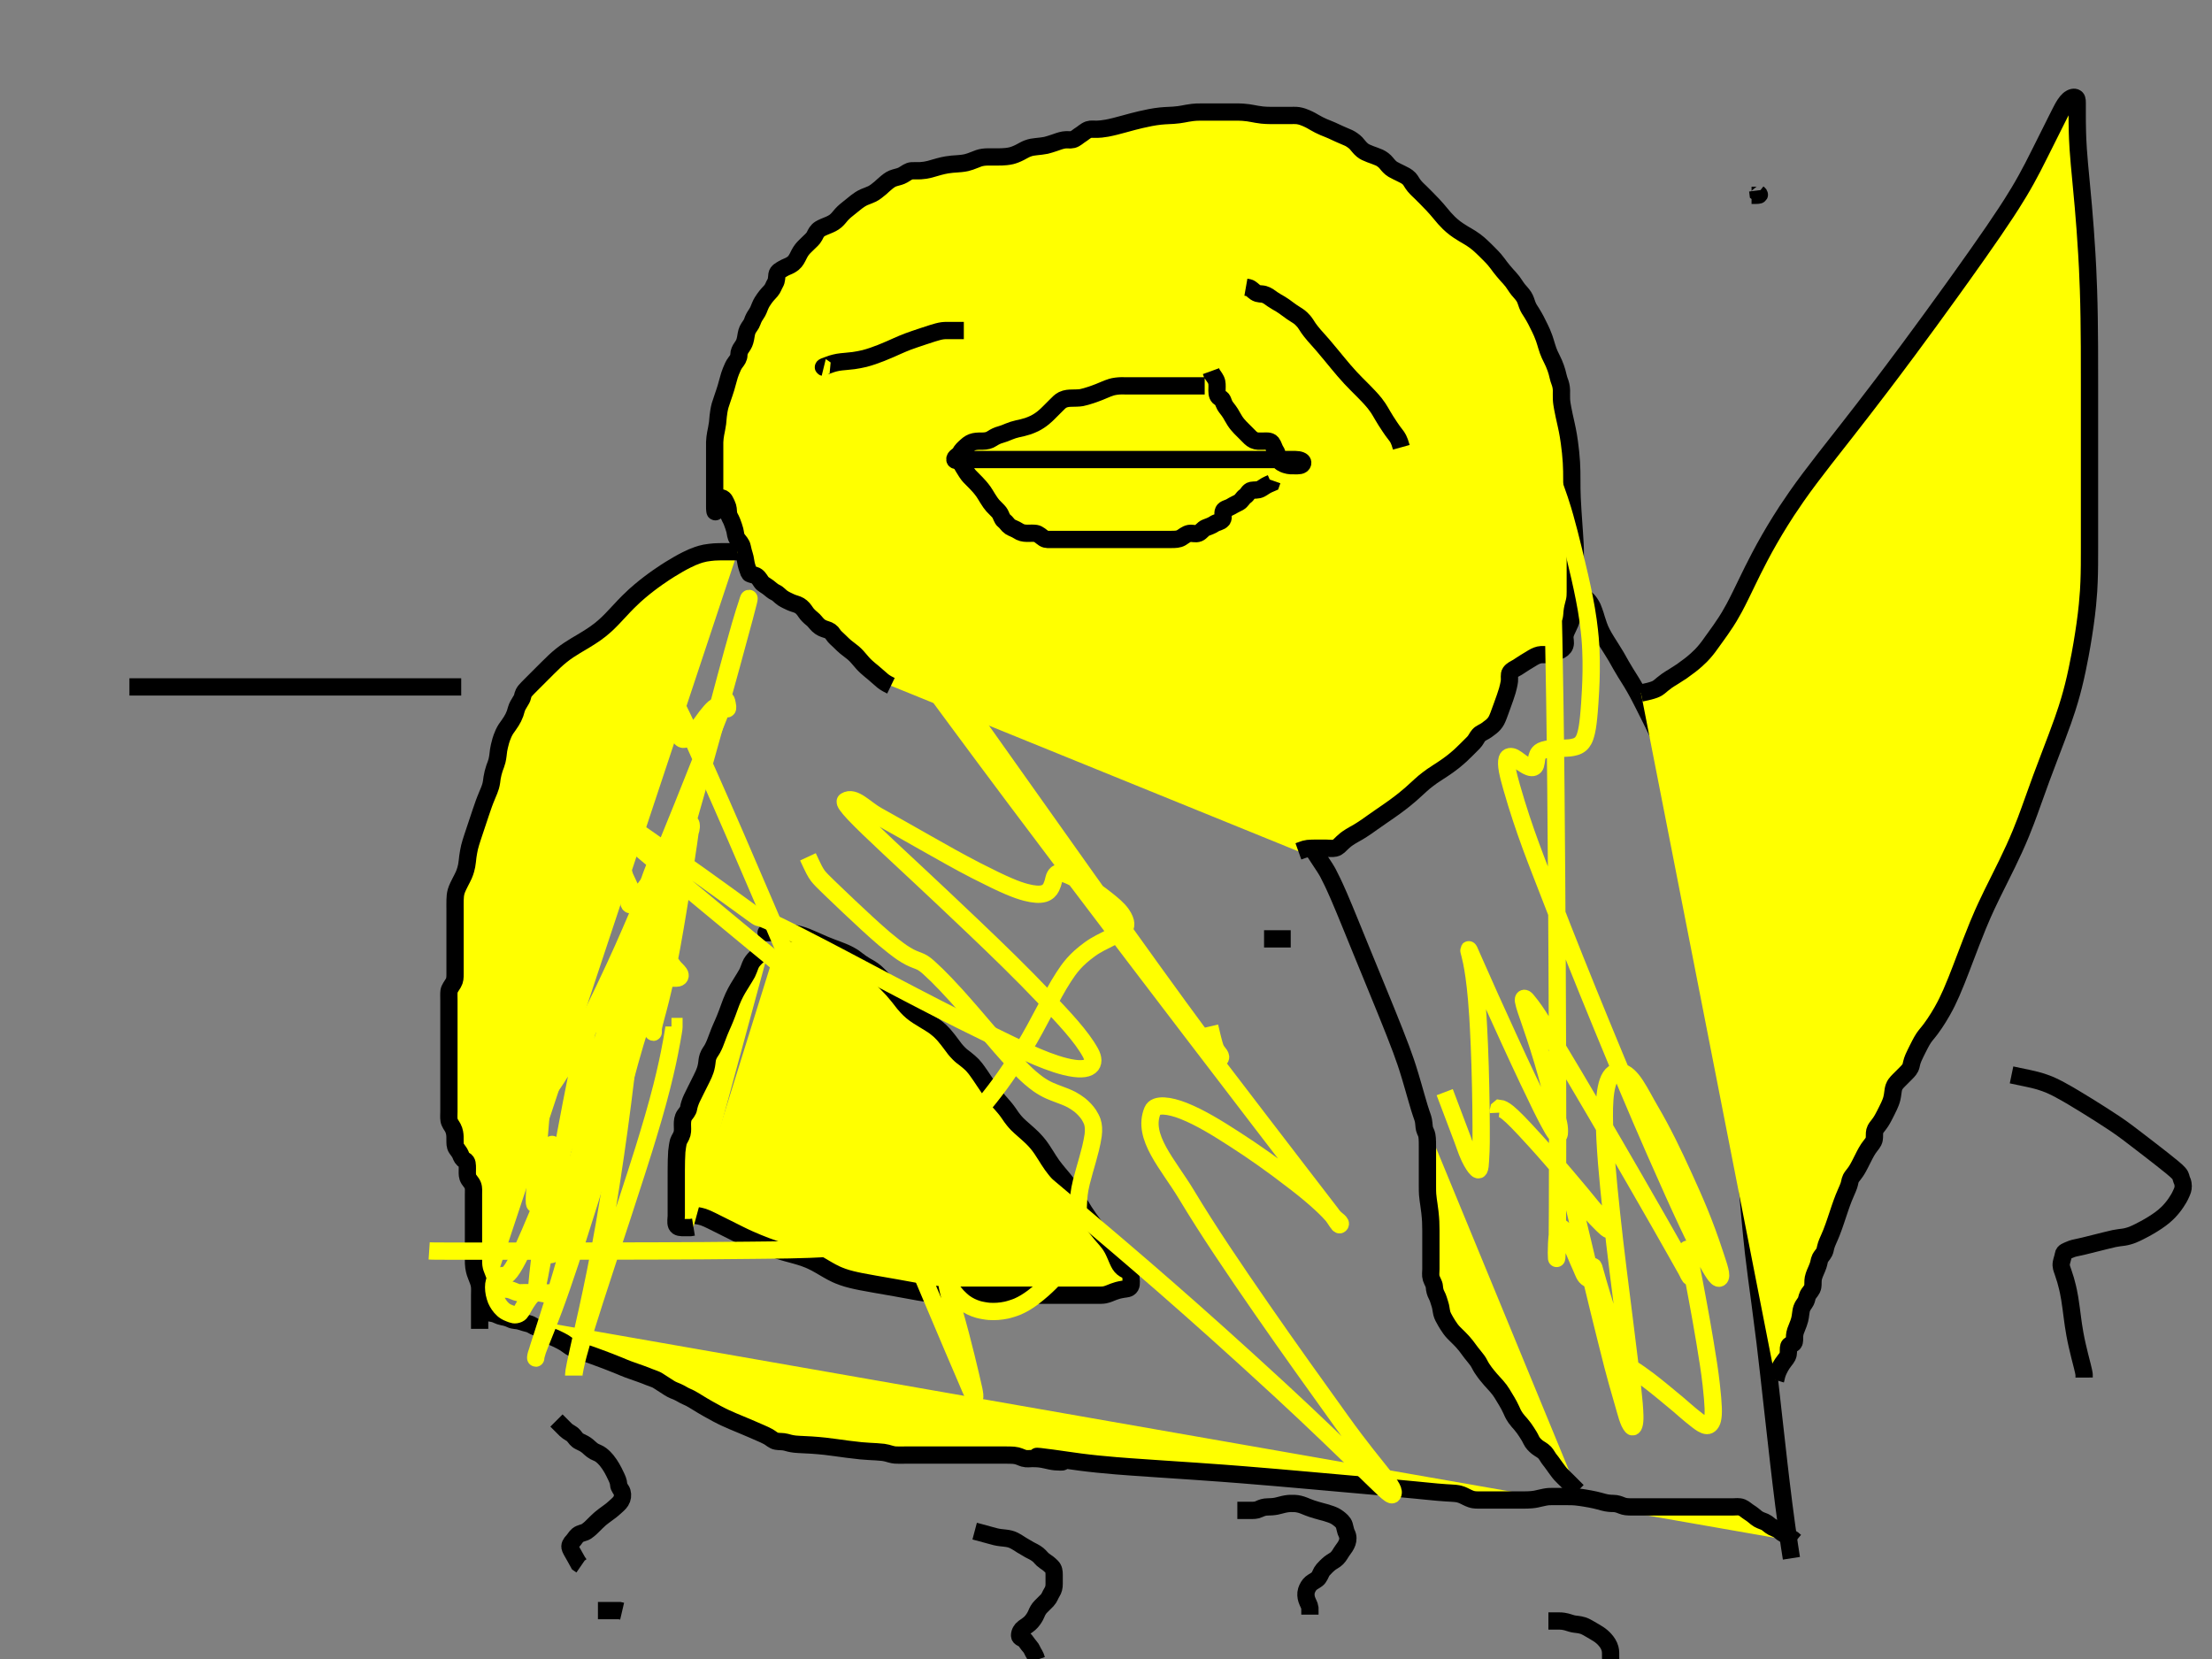 <?xml version="1.0" encoding="UTF-8"?>
<svg width="640" height="480" xmlns="http://www.w3.org/2000/svg" xmlns:svg="http://www.w3.org/2000/svg">
 <rect width="100%" height="100%" fill="#808080" stroke="none"/>
 <!-- Created with SVG-edit - http://svg-edit.googlecode.com/ -->
 <title>cdvfvefv</title>
 <g>
  <title>Layer 1</title>
  <g id="svg_40">
   <path id="svg_2" d="m257.777,198.412c-1.772,-0.856 -2.282,-1.309 -2.857,-1.832c-0.63,-0.573 -1.663,-1.469 -2.391,-2.068c-0.366,-0.301 -1.108,-0.881 -1.782,-1.5c-0.952,-0.873 -1.461,-1.495 -1.948,-2.079c-0.47,-0.563 -1.166,-1.379 -1.974,-2.064c-0.534,-0.453 -1.114,-0.828 -2.126,-1.657c-0.469,-0.385 -1.078,-0.961 -1.9,-1.779c-0.502,-0.499 -1.325,-1.146 -1.736,-1.821c-0.513,-0.842 -1.116,-1.209 -2.053,-1.487c-0.743,-0.221 -1.537,-0.514 -2.263,-1.197c-0.658,-0.62 -1.122,-1.367 -1.795,-1.891c-0.677,-0.527 -1.42,-1.276 -1.764,-1.8c-0.616,-0.937 -1.139,-1.565 -1.895,-2.024c-0.668,-0.406 -1.683,-0.577 -2.516,-0.968c-0.769,-0.361 -1.568,-0.709 -2.3,-1.19c-0.794,-0.522 -1.28,-1.249 -2.1,-1.618c-0.783,-0.352 -1.325,-0.914 -2.1,-1.504c-0.739,-0.563 -1.616,-0.953 -2,-1.542c-0.522,-0.799 -1.03,-1.714 -1.889,-1.943c-0.865,-0.231 -1.581,-0.448 -1.631,-0.599c-0.304,-0.91 -0.628,-1.628 -0.858,-2.637c-0.18,-0.789 -0.272,-1.805 -0.474,-2.4c-0.274,-0.807 -0.516,-1.807 -0.673,-2.564c-0.2,-0.965 -0.865,-1.56 -1.364,-2.247c-0.608,-0.836 -0.539,-1.625 -0.777,-2.589c-0.2,-0.806 -0.492,-1.533 -0.833,-2.479c-0.303,-0.84 -0.933,-1.615 -0.999,-2.406c-0.077,-0.937 -0.044,-1.65 -0.501,-2.594c-0.405,-0.836 -0.667,-1.672 -1.447,-1.869c-0.557,-0.14 -0.897,0.479 -1.251,1.681c-0.218,0.739 -0.296,1.513 -0.516,2.16c-0.215,0.634 -0.285,-0.549 -0.285,-1.201c0,-0.724 0,-1.496 0,-2.692c0,-0.8 0,-1.6 0,-2.4c0,-1.2 0,-1.999 0,-2.789c0,-0.775 0,-1.525 0,-2.924c0,-0.64 0,-1.525 0,-2.565c0,-0.901 0,-1.921 0,-2.711c0,-0.725 -0.018,-1.836 0.001,-2.699c0.018,-0.795 0.16,-1.846 0.283,-2.483c0.135,-0.702 0.388,-1.835 0.549,-3.029c0.054,-0.399 0.11,-1.205 0.188,-2.021c0.08,-0.837 0.294,-2.151 0.549,-3.063c0.131,-0.471 0.45,-1.417 0.782,-2.363c0.165,-0.469 0.634,-1.829 0.891,-2.691c0.244,-0.818 0.444,-1.602 0.757,-2.695c0.195,-0.68 0.358,-1.325 0.7,-2.148c0.445,-1.072 0.742,-1.829 1.325,-2.583c0.484,-0.625 0.975,-1.269 0.975,-2.14c0,-0.86 0.397,-1.626 0.801,-2.182c0.656,-0.903 0.908,-1.502 1.115,-2.513c0.162,-0.791 0.25,-1.823 0.605,-2.579c0.416,-0.887 1.075,-1.474 1.358,-2.342c0.257,-0.79 0.65,-1.531 1.121,-2.2c0.563,-0.798 0.831,-1.597 1.11,-2.294c0.394,-0.983 0.9,-1.693 1.242,-2.18c0.739,-1.052 1.282,-1.543 1.944,-2.305c0.579,-0.667 0.744,-1.408 1.204,-2.179c0.487,-0.816 0.389,-1.698 0.521,-2.5c0.145,-0.88 1.057,-1.278 1.794,-1.725c0.708,-0.431 1.47,-0.642 2.18,-1.053c1.095,-0.634 1.483,-1.253 2.005,-2.243c0.311,-0.59 0.637,-1.389 1.3,-2.243c0.459,-0.59 1.2,-1.257 1.8,-1.857c0.6,-0.6 1.4,-1.235 1.779,-2c0.419,-0.847 0.732,-1.554 1.608,-2.1c0.535,-0.334 1.682,-0.795 2.197,-1.003c0.819,-0.331 1.679,-0.71 2.395,-1.34c0.75,-0.661 1.131,-1.256 1.605,-1.774c0.715,-0.782 1.539,-1.45 2.091,-1.872c0.539,-0.412 1.534,-1.219 2.225,-1.79c0.448,-0.37 1.411,-1.023 2.225,-1.385c0.543,-0.241 1.624,-0.602 2.326,-0.95c0.728,-0.36 1.786,-1.181 2.416,-1.737c0.34,-0.3 1.014,-0.95 1.727,-1.534c0.949,-0.778 1.515,-1.137 2.484,-1.408c0.808,-0.226 1.638,-0.393 2.336,-0.808c0.888,-0.528 1.682,-1.156 2.485,-1.199c0.813,-0.043 1.771,0.018 2.542,-0.021c0.862,-0.043 1.763,-0.182 2.669,-0.415c0.629,-0.162 1.954,-0.572 2.675,-0.763c0.749,-0.199 1.522,-0.386 2.316,-0.516c1.194,-0.195 1.994,-0.232 2.778,-0.285c0.764,-0.052 1.862,-0.131 2.859,-0.357c0.625,-0.142 1.477,-0.438 2.478,-0.842c0.686,-0.276 1.357,-0.579 2.365,-0.716c1.015,-0.138 1.954,-0.085 2.787,-0.085c1.032,0 1.899,0.004 2.574,-0.021c0.715,-0.027 1.801,-0.103 2.801,-0.341c0.643,-0.153 1.566,-0.504 2.457,-0.96c0.612,-0.313 1.52,-0.856 2.185,-1.109c1.015,-0.387 1.766,-0.469 2.515,-0.548c0.746,-0.079 2.182,-0.226 2.843,-0.378c0.64,-0.148 1.556,-0.445 2.457,-0.743c0.879,-0.29 1.667,-0.631 2.73,-0.815c0.96,-0.166 1.795,0.078 2.571,-0.121c0.875,-0.225 1.563,-0.971 2.225,-1.364c0.686,-0.407 1.445,-1.185 2.379,-1.515c0.634,-0.224 1.562,-0.065 2.536,-0.107c0.801,-0.034 1.251,-0.057 2.76,-0.312c0.566,-0.096 1.759,-0.373 2.376,-0.528c0.625,-0.156 1.248,-0.322 2.472,-0.656c1.152,-0.314 1.686,-0.466 2.685,-0.726c0.924,-0.241 1.81,-0.455 2.248,-0.556c1.339,-0.308 2.275,-0.501 2.755,-0.591c0.973,-0.183 1.963,-0.343 2.964,-0.444c0.997,-0.1 1.496,-0.113 2.479,-0.167c0.964,-0.052 1.439,-0.049 2.799,-0.221c0.863,-0.109 1.679,-0.286 2.46,-0.426c1.093,-0.196 2.108,-0.305 2.762,-0.332c0.652,-0.026 2.022,-0.021 2.762,-0.021c0.78,0 1.6,0 2.905,0c0.455,0 1.386,0 2.333,0c0.947,0 1.416,-0.003 2.779,0c0.864,0.002 1.702,0.002 2.517,0.057c1.207,0.082 2.005,0.223 2.805,0.368c0.801,0.145 1.596,0.323 2.8,0.453c0.794,0.086 1.579,0.107 2.343,0.117c1.09,0.014 1.771,0.004 2.716,0.004c0.855,0 1.855,0 2.695,0c0.961,0 1.954,-0.055 2.661,0.057c0.971,0.154 1.735,0.465 2.295,0.705c1.21,0.518 1.79,0.892 2.391,1.238c0.899,0.518 1.795,0.992 2.711,1.375c0.622,0.26 1.28,0.496 2.311,0.947c0.736,0.322 1.476,0.684 2.226,1.026c1.082,0.494 1.778,0.742 2.711,1.173c0.588,0.272 1.637,1.005 2.084,1.484c0.673,0.72 0.989,1.3 1.858,2.024c0.579,0.482 1.278,0.783 2.283,1.171c0.811,0.313 1.648,0.562 2.629,1.001c0.657,0.294 1.54,0.949 2.061,1.624c0.394,0.51 1.088,1.326 1.836,1.764c0.768,0.45 1.59,0.81 2.389,1.211c0.799,0.401 1.643,0.751 2.378,1.521c0.438,0.459 0.76,1.241 1.432,2.053c0.698,0.844 1.256,1.292 1.872,1.908c0.489,0.489 1.361,1.36 1.687,1.688c0.694,0.7 1.42,1.447 1.782,1.838c1.093,1.18 1.429,1.589 2.095,2.386c0.328,0.393 0.971,1.175 1.305,1.547c0.994,1.109 1.727,1.777 2.104,2.096c0.752,0.634 1.14,0.934 1.944,1.475c1.18,0.794 2,1.237 2.399,1.472c0.802,0.473 1.617,0.961 2.4,1.548c0.815,0.611 1.2,0.962 1.958,1.667c0.737,0.685 1.074,1.029 1.999,1.957c0.53,0.532 1.234,1.246 1.64,1.726c0.831,0.981 1.21,1.556 1.639,2.128c0.445,0.594 1.445,1.79 1.979,2.379c0.522,0.576 1.045,1.103 1.643,1.889c0.507,0.667 0.999,1.541 1.627,2.321c0.496,0.617 1.081,1.166 1.629,1.999c0.485,0.737 0.694,1.604 0.996,2.411c0.374,0.996 0.753,1.451 1.242,2.242c0.483,0.781 0.903,1.496 1.273,2.209c0.553,1.066 0.865,1.706 1.2,2.411c0.356,0.746 0.718,1.52 1.153,2.728c0.283,0.785 0.496,1.56 0.717,2.286c0.299,0.983 0.588,1.807 0.905,2.493c0.476,1.033 0.821,1.623 1.2,2.507c0.423,0.987 0.704,1.786 0.915,2.545c0.264,0.951 0.444,1.939 0.711,2.595c0.282,0.694 0.564,1.695 0.575,2.717c0.007,0.708 -0.032,1.453 0.001,2.492c0.029,0.886 0.216,1.952 0.356,2.689c0.159,0.839 0.249,1.284 0.444,2.196c0.292,1.361 0.5,2.24 0.599,2.687c0.204,0.926 0.409,1.932 0.6,3.06c0.105,0.618 0.203,1.271 0.295,1.953c0.193,1.421 0.272,2.151 0.347,2.884c0.075,0.731 0.194,2.163 0.236,2.853c0.04,0.671 0.088,1.96 0.101,2.581c0.012,0.605 0.019,1.775 0.021,2.896c0.001,1.092 0.002,1.646 0.011,2.216c0.019,1.228 0.043,1.904 0.075,2.632c0.073,1.652 0.134,2.589 0.199,3.588c0.067,1.043 0.141,2.112 0.216,3.189c0.074,1.067 0.149,2.106 0.216,3.099c0.12,1.776 0.165,2.528 0.199,3.189c0.03,0.582 0.051,1.093 0.064,1.545c0.012,0.402 0.019,0.763 0.021,2.008c0.001,0.596 0,1.464 0,2.533c0,0.92 0,1.68 0,2.646c0,0.921 0,1.83 0,2.491c0,1.039 0.006,1.815 0,2.863c-0.005,0.941 -0.02,1.626 -0.221,2.588c-0.172,0.822 -0.461,1.676 -0.612,2.579c-0.149,0.89 -0.122,1.776 -0.333,2.833c-0.144,0.72 -0.443,1.357 -0.933,2.366c-0.379,0.78 -0.807,1.623 -0.889,2.426c-0.105,1.022 0.304,1.776 -0.021,2.728c-0.262,0.767 -1.014,1.304 -1.84,1.621c-0.877,0.337 -1.43,0.983 -2.316,1.025c-0.719,0.035 -1.66,-0.044 -2.667,0c-0.83,0.036 -1.715,0.433 -2.428,0.861c-0.528,0.317 -1.569,0.977 -2.277,1.381c-0.613,0.351 -1.528,1.028 -2.157,1.4c-0.817,0.483 -1.598,0.757 -2.138,1.524c-0.387,0.549 -0.137,1.614 -0.229,2.479c-0.08,0.753 -0.432,2.189 -0.602,2.761c-0.183,0.615 -0.395,1.258 -0.622,1.92c-0.231,0.674 -0.712,2.01 -0.947,2.653c-0.433,1.187 -0.791,2.195 -0.961,2.63c-0.436,1.109 -0.711,1.749 -1.348,2.469c-0.649,0.732 -1.216,1.062 -2.124,1.755c-0.669,0.511 -1.713,0.849 -2.249,1.452c-0.578,0.65 -0.845,1.473 -1.571,2.201c-0.554,0.556 -0.973,0.977 -1.935,1.935c-0.539,0.537 -1.116,1.104 -1.74,1.683c-0.323,0.299 -1.354,1.203 -2.1,1.796c-0.382,0.304 -1.182,0.905 -1.6,1.2c-1.295,0.914 -1.759,1.201 -2.691,1.804c-0.473,0.306 -1.424,0.928 -1.895,1.253c-0.471,0.325 -1.836,1.359 -2.269,1.728c-0.868,0.74 -1.284,1.135 -1.709,1.525c-0.86,0.79 -1.738,1.593 -2.196,1.989c-0.934,0.808 -1.423,1.202 -1.92,1.6c-0.503,0.402 -1.54,1.207 -2.625,2c-0.552,0.403 -1.115,0.8 -1.682,1.196c-1.129,0.787 -1.691,1.168 -2.242,1.547c-0.541,0.372 -1.578,1.089 -2.539,1.771c-0.457,0.324 -1.327,0.948 -1.749,1.24c-0.815,0.565 -2.019,1.328 -2.419,1.561c-0.778,0.455 -1.543,0.854 -2.232,1.284c-1.222,0.764 -1.701,1.176 -2.304,1.744c-0.799,0.752 -1.313,1.453 -2.187,1.636c-0.945,0.198 -1.726,0.021 -2.646,0.021c-0.79,0 -1.644,-0.003 -2.833,0c-0.896,0.002 -1.479,0.021 -2.315,0.085l-0.999,0.199l-0.84,0.291l-0.961,0.343" stroke-width="5" stroke="#000000" fill="#ffff00"/>
   <path id="svg_3" stroke="#000000" d="m213.444,159.634c-2.527,0 -3.225,-0.001 -4.148,0c-0.777,0.001 -1.669,0.006 -2.645,0.064c-0.512,0.031 -2.098,0.219 -2.629,0.33c-1.088,0.229 -1.642,0.405 -2.207,0.606c-1.206,0.428 -1.839,0.707 -3.185,1.37c-0.734,0.362 -1.492,0.774 -2.277,1.219c-0.817,0.463 -1.652,0.961 -2.501,1.491c-0.871,0.543 -1.757,1.103 -3.518,2.328c-0.895,0.622 -1.781,1.273 -2.659,1.947c-0.883,0.678 -1.755,1.379 -2.611,2.107c-0.858,0.73 -1.715,1.468 -3.323,3.058c-0.805,0.795 -1.572,1.628 -2.344,2.456c-0.772,0.828 -1.538,1.662 -2.328,2.472c-0.79,0.81 -1.57,1.638 -3.328,3.072c-0.884,0.721 -1.83,1.367 -2.787,1.989c-0.952,0.619 -1.916,1.197 -2.867,1.765c-0.931,0.557 -1.859,1.067 -3.532,2.171c-0.785,0.518 -1.508,1.057 -2.184,1.6c-0.653,0.524 -1.265,1.061 -1.848,1.6c-0.571,0.528 -1.118,1.065 -2.19,2.133c-0.534,0.532 -1.062,1.062 -1.584,1.584c-0.511,0.511 -1.009,1.009 -1.488,1.488c-0.458,0.458 -0.891,0.891 -1.669,1.669c-0.338,0.338 -0.644,0.643 -0.915,0.923c-0.244,0.252 -0.46,0.481 -0.643,0.699c-0.166,0.197 -0.322,0.377 -0.517,0.749c-0.091,0.173 -0.15,0.355 -0.203,0.533c-0.052,0.177 -0.092,0.356 -0.139,0.533c-0.047,0.178 -0.043,0.392 -0.582,1.244c-0.472,0.746 -0.996,1.604 -1.196,2.375c-0.245,0.945 -0.436,1.52 -0.881,2.425c-0.308,0.627 -0.848,1.484 -1.385,2.225c-0.53,0.731 -0.933,1.254 -1.422,2.295c-0.383,0.815 -0.682,1.736 -0.825,2.209c-0.284,0.941 -0.565,2.298 -0.626,2.719c-0.115,0.797 -0.19,1.933 -0.446,2.996c-0.173,0.721 -0.466,1.42 -0.725,2.133c-0.258,0.709 -0.614,2.132 -0.711,2.844c-0.097,0.71 -0.142,1.436 -0.439,2.489c-0.205,0.73 -0.534,1.458 -0.859,2.235c-0.528,1.26 -0.884,2.182 -1.059,2.667c-0.361,1 -0.535,1.517 -0.889,2.567c-0.358,1.064 -0.533,1.598 -0.889,2.664c-0.178,0.533 -0.533,1.6 -0.711,2.133c-0.178,0.533 -0.714,2.132 -0.887,2.667c-0.345,1.065 -0.515,1.596 -0.79,2.667c-0.136,0.531 -0.424,2.133 -0.488,2.667c-0.129,1.066 -0.158,1.604 -0.342,2.667c-0.093,0.536 -0.366,1.613 -0.815,2.664c-0.228,0.535 -0.769,1.565 -1.033,2.072c-0.259,0.495 -0.969,1.886 -1.209,2.759c-0.221,0.804 -0.281,1.616 -0.299,2.432c-0.029,1.311 -0.005,1.778 -0.005,2.74c0,0.977 0,1.461 0,2.859c0,0.853 0,1.636 0,2.347c0,1.209 0,1.945 0,2.843c0,1.011 0,1.907 0,2.528c0,1.171 0,1.907 0,2.805c0,1.011 0,1.907 0,2.528c0,1.171 0.003,1.899 0,2.704c-0.004,1.075 -0.014,1.831 -0.505,2.675c-0.442,0.76 -1.125,1.587 -1.236,2.348c-0.093,0.642 -0.037,1.715 -0.037,2.667c0,0.682 0,1.741 0,2.799c0,0.682 0,1.329 0,2.459c0,0.927 0,1.609 0,2.676c0,0.917 0,1.535 0,2.657c0,0.927 0,1.609 0,2.681c0,0.987 0,1.733 0,2.987c0,0.453 0,1.397 0,2.37c0,0.488 0,1.451 0,2.806c0,0.825 0,1.601 0,2.341c0,1.075 0,2.141 0,2.852c0,0.711 0,1.778 0,2.836c0,0.682 0,1.329 0,2.701c0,0.648 -0.082,1.761 0.037,2.463c0.155,0.913 0.776,1.586 1.114,2.235c0.5,0.962 0.58,1.898 0.608,2.52c0.052,1.17 -0.072,2.142 0.171,2.887c0.247,0.757 1.014,1.351 1.41,2.313c0.323,0.785 0.568,1.379 1.238,1.664c0.799,0.34 0.755,1.361 0.756,2.425c0.001,0.711 -0.088,1.806 0.152,2.489c0.334,0.951 1.022,1.346 1.41,2.311c0.339,0.845 0.216,1.778 0.216,2.667c0,0.889 0,1.778 0,2.667c0,0.748 0,1.896 0,2.768c0,0.647 0,1.329 0,2.743c0,0.719 0,1.459 0,2.235c0,1.261 0,2.179 0,2.651c0,0.944 0,1.852 0,3.055c0,0.647 -0.004,1.685 0,2.667c0.004,0.872 -0,1.523 0.102,2.201c0.214,1.428 0.519,2.12 0.787,2.799c0.256,0.649 0.744,1.765 0.852,2.667c0.11,0.92 0.037,1.637 0.037,2.704c0,0.711 0,1.778 0,2.489c0,1.067 0,1.778 0,2.844c0,0.711 0,1.778 0,2.489l0,1.067l0,0.852" stroke-linecap="null" stroke-linejoin="null" stroke-dasharray="null" stroke-width="5" fill="#ffff00"/>
   <path id="svg_4" d="m455.222,172.078c2.638,0.514 3.282,0.784 3.866,1.278c0.653,0.552 1.441,1.853 1.671,2.373c0.241,0.544 0.651,1.719 0.844,2.323c0.192,0.602 0.331,1.211 0.908,2.839c0.339,0.956 0.532,1.399 0.953,2.236c0.423,0.842 0.939,1.695 1.508,2.612c0.297,0.479 0.608,0.962 1.228,1.939c0.307,0.484 1.174,1.88 1.429,2.318c0.484,0.83 0.924,1.64 1.376,2.443c0.232,0.412 1.01,1.723 1.303,2.194c0.304,0.49 0.953,1.519 1.289,2.062c0.346,0.559 0.708,1.13 1.403,2.347c0.73,1.279 1.085,1.969 1.46,2.688c0.394,0.755 0.802,1.557 1.232,2.408c0.457,0.905 1.459,2.903 2.006,4.006c0.581,1.172 1.188,2.413 1.792,3.733c0.632,1.382 1.26,2.837 1.856,4.373c0.618,1.593 1.749,5.007 2.245,6.826c0.51,1.872 0.964,3.815 1.408,5.811c0.454,2.042 0.888,4.132 1.344,6.259c0.464,2.162 1.461,6.565 2.022,8.793c0.567,2.25 1.176,4.508 1.792,6.781c0.619,2.285 1.249,4.575 1.856,6.877c0.607,2.304 1.744,6.922 2.244,9.237c0.5,2.31 0.951,4.628 1.371,6.952c0.42,2.327 0.807,4.666 1.179,7.016c0.373,2.36 1.084,7.128 1.438,9.536c0.356,2.42 0.711,4.848 1.067,7.277c0.355,2.426 0.71,4.843 1.067,7.245c0.354,2.383 1.065,7.07 1.422,9.364c0.352,2.268 0.707,4.518 1.048,6.76c0.341,2.241 0.674,4.491 0.984,6.76c0.313,2.294 0.881,6.999 1.13,9.425c0.254,2.469 0.48,4.975 0.704,7.507c0.225,2.549 0.442,5.108 0.672,7.667c0.23,2.55 0.727,7.588 1.011,10.06c0.282,2.453 0.593,4.898 0.915,7.349c0.325,2.474 0.668,4.982 1.011,7.541c0.352,2.623 1.064,8.117 1.415,11.015c0.363,3.004 0.721,6.115 1.085,9.333c0.376,3.324 0.756,6.756 1.149,10.293c0.405,3.644 1.257,11.254 1.715,15.212c0.466,4.03 0.949,8.096 1.467,12.16c0.514,4.031 1.067,7.988 1.627,11.84l0.578,3.71" stroke-linecap="null" stroke-linejoin="null" stroke-dasharray="null" stroke-width="5" stroke="#000000" fill="none"/>
   <path id="svg_5" d="m348.555,111.634c-2.508,0 -3.352,0 -4.416,0c-0.607,0 -1.535,0 -2.657,0c-0.704,0 -1.609,0 -2.679,0c-0.623,0 -1.289,0 -2.693,0c-0.716,0 -1.46,0 -2.261,0c-0.887,0 -1.887,0 -3.015,0c-0.6,0 -1.214,0 -2.456,0c-0.614,0 -1.214,-0.007 -2.858,0c-0.94,0.004 -1.377,-0.045 -2.549,0.101c-1.092,0.136 -1.801,0.392 -2.524,0.673c-0.762,0.296 -1.551,0.66 -2.411,1.003c-0.913,0.364 -1.862,0.696 -2.333,0.852c-0.906,0.299 -2.106,0.655 -2.758,0.774c-0.792,0.145 -2.02,0.135 -2.884,0.16c-0.618,0.017 -1.588,0.013 -2.599,0.499c-0.695,0.334 -1.217,0.916 -1.932,1.628c-0.569,0.567 -1.211,1.221 -1.992,1.991c-0.601,0.593 -0.916,0.917 -1.644,1.517c-0.764,0.629 -1.622,1.197 -2.553,1.669c-0.465,0.236 -1.413,0.622 -1.877,0.782c-0.869,0.3 -2.298,0.637 -3.094,0.794c-0.719,0.142 -1.788,0.502 -2.393,0.756c-0.93,0.39 -1.788,0.741 -2.52,0.928c-0.801,0.204 -1.681,0.628 -2.413,1.115c-0.866,0.576 -1.637,0.735 -2.785,0.756c-0.564,0.01 -1.494,-0.037 -2.399,0.152c-0.839,0.175 -1.536,0.591 -2.28,1.273c-0.741,0.678 -1.334,1.166 -1.839,2.131c-0.342,0.652 -1.573,0.981 -1.464,1.778c0.084,0.616 1.76,0 2.537,0c0.891,0 1.371,0 2.379,0c0.522,0 2.117,0 2.651,0c1.067,0 1.6,0 2.667,0c0.533,0 2.134,0 2.669,0c1.083,0 1.635,0 2.766,0c0.583,0 1.795,0 3.07,0c0.655,0 1.318,0 1.984,0c0.666,0 1.984,0 3.259,0c0.614,0 1.795,0 2.366,0c1.112,0 1.656,0 2.195,0c1.602,0 2.136,0 3.202,0c0.533,0 1.6,0 2.133,0c1.6,0 2.133,0 3.2,0c0.533,0 1.6,0 2.133,0c1.6,0 2.133,0 3.2,0c0.533,0 1.6,0 2.133,0c1.601,0 2.138,0 3.238,0c0.569,0 1.765,0 2.399,0c1.356,0 2.084,0 2.847,0c0.794,0 1.619,0 2.472,0c0.88,0 1.784,0 2.712,0c1.918,0 2.904,0 3.904,0c1.011,0 2.029,0 3.051,0c1.022,0 2.04,0 3.051,0c1.986,0 2.956,0 3.909,0c0.939,0 1.865,0 2.781,0c0.907,0 1.807,0 2.701,0c1.78,0 2.668,0 3.553,0c0.878,0 1.745,0 2.597,0c0.835,0 1.649,0 2.437,0c1.489,0 2.182,0 2.842,0c0.628,0 1.225,0 1.795,0c0.543,0 1.06,0 1.555,0c0.927,0 1.362,0 1.78,0c0.4,0 0.782,0 1.493,0c1.209,0 1.937,-0.004 2.925,0c0.883,0.004 2.211,0.282 2.053,1.022c-0.18,0.842 -1.271,0.762 -2.266,0.756c-0.896,-0.006 -1.552,0.072 -2.688,-0.296c-0.754,-0.244 -1.703,-0.686 -2.066,-1.575c-0.315,-0.772 -0.285,-1.697 -0.764,-2.395c-0.497,-0.725 -0.684,-1.723 -1.171,-2.337c-0.564,-0.711 -1.806,-0.507 -2.517,-0.507c-1.067,-0 -1.828,0.097 -2.667,-0.296c-0.776,-0.364 -1.246,-0.954 -2.133,-1.837c-0.535,-0.532 -1.077,-1.056 -1.778,-1.78c-0.542,-0.56 -1.092,-1.199 -1.6,-1.991c-0.562,-0.878 -0.872,-1.528 -1.244,-2.124c-0.678,-1.084 -1.277,-1.667 -1.626,-2.28c-0.564,-0.991 -0.525,-1.87 -1.263,-2.155c-0.829,-0.32 -1.012,-1.067 -1.022,-2.114c-0.006,-0.711 0.092,-1.792 -0.064,-2.489c-0.208,-0.925 -0.825,-1.6 -1.418,-2.489l-0.251,-0.692" stroke-linecap="null" stroke-linejoin="null" stroke-dasharray="null" stroke-width="5" stroke="#000000" fill="none"/>
   <path id="svg_6" d="m238.333,106.3c-0.416,-0.102 0.571,-0.396 1.184,-0.627c0.703,-0.265 1.504,-0.581 2.964,-0.855c0.547,-0.102 1.135,-0.151 2.399,-0.27c0.675,-0.064 1.378,-0.127 2.104,-0.221c0.751,-0.098 2.315,-0.385 3.12,-0.592c0.822,-0.212 1.643,-0.467 2.459,-0.744c0.81,-0.276 1.599,-0.571 2.363,-0.872c0.735,-0.29 2.075,-0.854 2.671,-1.114c0.551,-0.24 1.541,-0.686 1.996,-0.89c0.862,-0.386 2.145,-0.933 3.07,-1.281c0.482,-0.182 1.485,-0.534 2.001,-0.711c0.522,-0.179 2.114,-0.712 2.647,-0.889c1.051,-0.349 1.56,-0.522 2.539,-0.825c0.889,-0.275 2,-0.604 2.844,-0.711c0.83,-0.106 1.72,-0.064 2.676,-0.064c0.804,0 1.721,0 2.607,0l0.889,0" stroke-linecap="null" stroke-linejoin="null" stroke-dasharray="null" stroke-width="5" stroke="#000000" fill="none"/>
   <path id="svg_7" d="m405.444,129.412c-0.643,-2.327 -1.157,-2.967 -1.576,-3.503c-0.787,-1.007 -1.068,-1.416 -1.669,-2.295c-0.314,-0.459 -0.933,-1.402 -1.228,-1.877c-0.836,-1.345 -1.061,-1.78 -1.546,-2.591c-0.482,-0.806 -0.72,-1.232 -1.685,-2.475c-0.36,-0.463 -1.2,-1.4 -1.65,-1.882c-0.458,-0.491 -0.93,-0.978 -1.405,-1.461c-0.471,-0.479 -1.827,-1.833 -2.25,-2.26c-0.418,-0.422 -1.253,-1.283 -1.678,-1.74c-0.444,-0.477 -0.911,-0.984 -1.906,-2.138c-0.554,-0.643 -1.129,-1.336 -1.728,-2.059c-0.615,-0.742 -1.234,-1.497 -1.856,-2.251c-0.613,-0.744 -1.206,-1.472 -2.342,-2.802c-0.512,-0.6 -0.997,-1.146 -1.448,-1.651c-0.419,-0.469 -0.814,-0.902 -1.176,-1.315c-0.662,-0.756 -1.49,-1.832 -1.73,-2.188c-0.467,-0.69 -0.86,-1.397 -1.365,-1.984c-0.984,-1.143 -1.669,-1.517 -2.295,-1.911c-0.603,-0.379 -1.675,-1.083 -2.356,-1.619c-0.45,-0.354 -1.457,-1.073 -2.049,-1.422c-0.614,-0.362 -1.55,-0.866 -2.357,-1.422c-0.718,-0.495 -1.339,-1.069 -2.387,-1.385c-0.856,-0.258 -1.596,0.035 -2.553,-0.609c-0.677,-0.456 -1.218,-1.169 -1.944,-1.339l-0.789,-0.139" stroke-linecap="null" stroke-linejoin="null" stroke-dasharray="null" stroke-width="5" stroke="#000000" fill="none"/>
   <path id="svg_8" d="m277.444,132.967c2.136,3.762 2.697,4.451 3.124,4.894c0.988,1.026 1.299,1.296 1.899,1.926c0.628,0.659 1.259,1.337 2.05,2.425c0.252,0.346 0.678,1.053 1.275,2.032c0.534,0.876 1.062,1.611 1.43,2.02c0.859,0.953 1.461,1.421 1.892,1.993c0.632,0.838 0.687,1.856 1.402,2.395c0.75,0.566 1.038,1.3 1.786,1.778c0.544,0.348 1.478,0.628 2.209,1.115c0.866,0.576 1.599,0.738 2.667,0.756c0.711,0.012 1.787,-0.082 2.489,0.037c0.913,0.155 1.47,0.862 2.37,1.444c0.63,0.408 1.549,0.296 2.43,0.296c0.889,0 1.778,0 2.667,0c0.894,0 1.728,0 2.904,0c0.773,0 1.631,0 2.074,0c0.879,0 2.074,0 2.997,0c0.898,0 1.806,0 2.578,0c1.218,0 1.807,0 2.735,0c0.607,0 1.899,0 2.704,0c0.897,0 1.786,0 2.675,0c0.889,0 1.78,0 2.553,0c1.219,0 1.815,0 2.799,0c0.695,0 1.759,0 2.47,0c1.067,0 1.778,0 2.844,0c0.703,0 1.714,0.002 2.337,0c1.295,-0.004 2.144,-0.013 2.996,-0.505c0.569,-0.328 1.397,-1.086 2.311,-1.236c0.878,-0.144 1.811,0.282 2.667,-0.074c0.8,-0.333 1.203,-1.218 2.133,-1.591c0.684,-0.275 1.595,-0.55 2.311,-1.038c0.883,-0.602 1.834,-0.529 2.451,-1.282c0.497,-0.608 -0.058,-1.761 0.318,-2.535c0.329,-0.679 1.359,-0.715 2.209,-1.254c0.746,-0.473 1.652,-0.872 2.247,-1.196c0.787,-0.429 1.126,-1.338 1.797,-1.778c0.737,-0.483 1.019,-1.564 1.842,-1.714c0.856,-0.156 1.808,0.027 2.648,-0.412c0.768,-0.402 1.244,-0.879 2.292,-1.339l0.789,-0.341l0.277,-0.789" stroke-linecap="null" stroke-linejoin="null" stroke-dasharray="null" stroke-width="5" stroke="#000000" fill="none"/>
   <path id="svg_9" d="m506.777,56.523c2.451,0 2.63,-0.037 1.879,-0.635l-0.099,-0.79" stroke-linecap="null" stroke-linejoin="null" stroke-dasharray="null" stroke-width="5" stroke="#000000" fill="none"/>
   <path id="svg_10" d="m225.888,269.856c-2.489,0 -3.2,0 -4.229,0c-0.105,0 0.969,0 1.538,0c0.987,0 1.733,-0.001 2.987,0c0.453,0 1.415,-0.006 2.444,0.074c0.543,0.042 1.12,0.054 2.889,0.519c0.638,0.168 1.278,0.412 1.931,0.669c0.665,0.262 1.33,0.55 1.995,0.845c1.32,0.585 2.592,1.156 3.207,1.41c0.594,0.246 1.733,0.686 2.276,0.89c0.524,0.197 1.527,0.55 2.88,1.104c0.42,0.172 1.213,0.509 1.911,0.889c1.232,0.67 1.711,1.067 2.394,1.6c0.683,0.533 1.456,1.074 2.356,1.6c0.618,0.361 1.265,0.659 2.292,1.422c0.674,0.5 1.217,1.066 1.932,1.78c0.568,0.568 0.991,0.985 1.991,1.992c0.599,0.603 0.921,0.927 1.581,1.644c0.348,0.379 1.406,1.634 1.759,2.088c0.732,0.941 1.099,1.434 1.496,1.918c0.404,0.493 1.263,1.488 2.296,2.37c0.534,0.456 1.123,0.863 1.728,1.261c0.609,0.401 1.235,0.776 1.856,1.149c1.213,0.729 2.348,1.433 2.858,1.797c0.49,0.35 1.38,1.075 1.78,1.459c0.788,0.756 1.158,1.164 2.207,2.489c0.363,0.459 0.706,0.941 1.422,1.881c0.353,0.463 0.649,0.966 1.778,2.111c0.676,0.686 1.067,0.939 1.778,1.481c0.711,0.543 1.789,1.471 2.133,1.854c0.735,0.817 1.072,1.292 1.422,1.775c0.723,1 1.068,1.53 1.778,2.593c0.356,0.533 1.065,1.593 1.422,2.114c0.354,0.516 1.061,1.521 1.422,2.001c0.701,0.93 1.418,1.779 1.77,2.183c0.678,0.779 1.029,1.134 1.634,1.877c0.852,1.048 1.309,1.795 1.826,2.528c0.272,0.386 0.888,1.204 1.704,2.037c0.457,0.466 0.982,0.926 1.533,1.413c0.575,0.508 1.175,1.026 1.773,1.573c0.607,0.555 1.236,1.103 2.323,2.347c0.536,0.614 1.011,1.27 1.464,1.931c0.45,0.657 0.87,1.328 1.288,1.995c0.416,0.662 0.806,1.336 1.692,2.593c0.44,0.623 1.395,1.804 1.882,2.385c0.486,0.58 0.98,1.154 1.461,1.739c0.482,0.586 1.406,1.797 1.833,2.433c0.431,0.641 0.837,1.306 1.237,1.981c0.404,0.682 0.8,1.378 1.205,2.077c0.41,0.706 1.264,2.129 1.722,2.836c0.461,0.711 0.94,1.41 1.429,2.096c0.484,0.678 0.973,1.335 1.461,1.968c0.474,0.614 1.395,1.746 1.833,2.26c0.416,0.488 1.205,1.385 1.564,1.817c0.686,0.825 1.041,1.218 1.814,2.564c0.261,0.455 0.688,1.41 0.89,1.881c0.389,0.906 0.886,2.135 1.282,2.753c0.486,0.76 1.055,1.241 1.948,1.634c0.945,0.417 1.234,1.019 1.252,2.049c0.013,0.711 0.28,1.874 -0.128,2.603c-0.422,0.755 -1.424,0.719 -2.043,0.82c-1.389,0.227 -2.097,0.449 -2.788,0.711c-0.67,0.255 -1.844,0.782 -2.608,0.92c-0.776,0.141 -1.419,0.1 -2.682,0.102c-0.524,0 -1.733,0 -2.418,0c-0.738,0 -1.529,0 -2.373,0c-1.849,0 -2.851,0 -3.895,0c-1.072,0 -2.159,0 -3.251,0c-1.082,0 -2.143,0 -3.171,0c-1.903,0 -2.759,0 -3.553,0c-0.745,0 -1.451,0 -2.128,0c-0.66,0 -1.312,0 -1.968,0c-1.365,0 -2.093,0 -2.852,0c-0.783,0 -1.586,0 -2.403,0c-0.826,0 -1.655,0 -2.483,0c-1.628,0 -2.42,0 -3.195,0c-0.761,0 -1.51,0 -2.248,0c-0.729,0 -1.451,0 -2.168,0c-1.425,0 -2.136,0.001 -2.849,-0.002c-0.717,-0.004 -1.439,-0.012 -2.168,-0.035c-0.738,-0.023 -1.488,-0.055 -2.248,-0.115c-1.569,-0.124 -2.377,-0.236 -3.202,-0.356c-0.845,-0.122 -1.707,-0.265 -2.587,-0.419c-0.898,-0.157 -1.813,-0.327 -2.747,-0.499c-1.92,-0.354 -2.906,-0.532 -3.906,-0.709c-1.011,-0.179 -2.029,-0.356 -3.051,-0.533c-1.022,-0.178 -2.04,-0.354 -3.051,-0.533c-1.987,-0.352 -2.956,-0.529 -3.906,-0.716c-0.934,-0.184 -1.851,-0.378 -2.747,-0.603c-0.883,-0.221 -1.751,-0.461 -2.587,-0.763c-1.653,-0.597 -2.433,-1.006 -3.205,-1.417c-0.773,-0.411 -1.527,-0.858 -2.283,-1.301c-0.756,-0.443 -1.506,-0.897 -2.283,-1.301c-1.551,-0.808 -2.373,-1.125 -3.202,-1.42c-0.834,-0.297 -1.689,-0.553 -2.552,-0.797c-0.869,-0.246 -1.75,-0.473 -2.632,-0.717c-1.779,-0.494 -2.666,-0.773 -3.546,-1.069c-0.874,-0.293 -1.73,-0.602 -2.563,-0.917c-0.81,-0.306 -1.586,-0.613 -2.323,-0.917c-1.347,-0.556 -1.942,-0.82 -2.494,-1.067c-0.518,-0.231 -1.008,-0.458 -1.48,-0.683c-0.465,-0.221 -0.928,-0.448 -1.4,-0.683c-1.008,-0.501 -1.557,-0.777 -2.136,-1.067c-0.6,-0.3 -1.214,-0.607 -1.835,-0.917c-0.621,-0.311 -1.235,-0.617 -1.835,-0.917c-1.128,-0.564 -1.644,-0.823 -2.129,-1.062c-0.455,-0.224 -0.885,-0.431 -1.296,-0.613c-0.39,-0.173 -0.765,-0.331 -1.136,-0.453c-0.709,-0.234 -1.425,-0.36 -2.119,-0.465l-0.984,-0.139" stroke-linecap="null" stroke-linejoin="null" stroke-dasharray="null" stroke-width="5" stroke="#000000" fill="#ffff00"/>
   <path id="svg_11" d="m474.777,200.523c3.911,-0.787 4.631,-1.251 5.333,-1.815c0.72,-0.578 1.04,-0.919 2.134,-1.703c0.71,-0.509 1.496,-0.962 1.905,-1.213c0.888,-0.545 1.89,-1.191 2.437,-1.567c0.581,-0.4 1.796,-1.29 2.413,-1.775c0.625,-0.492 1.245,-0.997 1.835,-1.531c1.149,-1.04 1.653,-1.588 2.131,-2.131c0.469,-0.532 0.908,-1.079 1.331,-1.635c0.424,-0.557 0.831,-1.133 2.111,-2.926c0.452,-0.633 0.928,-1.287 1.413,-1.979c0.51,-0.726 1.038,-1.498 1.573,-2.331c0.568,-0.883 1.169,-1.827 2.347,-3.987c0.649,-1.19 1.286,-2.477 1.955,-3.835c0.7,-1.421 1.413,-2.907 2.163,-4.443c0.773,-1.584 1.553,-3.219 3.29,-6.537c0.892,-1.705 1.838,-3.417 2.827,-5.139c1.003,-1.746 2.051,-3.498 3.147,-5.251c1.109,-1.774 2.241,-3.563 4.693,-7.092c1.245,-1.791 2.552,-3.568 3.893,-5.357c1.361,-1.816 2.77,-3.645 4.213,-5.501c1.472,-1.893 2.991,-3.815 6.116,-7.808c1.62,-2.07 3.276,-4.198 4.968,-6.389c1.738,-2.251 3.517,-4.571 5.336,-6.965c1.872,-2.464 3.797,-5.002 7.77,-10.349c2.074,-2.791 4.175,-5.653 6.293,-8.555c2.125,-2.911 4.228,-5.813 6.293,-8.683c2.018,-2.804 3.971,-5.519 7.562,-10.615c1.633,-2.318 3.144,-4.49 4.539,-6.528c1.302,-1.902 2.505,-3.69 3.611,-5.376c1.037,-1.582 2.01,-3.072 3.703,-5.874c0.785,-1.301 1.507,-2.564 2.184,-3.784c0.652,-1.176 1.265,-2.325 1.848,-3.448c0.57,-1.097 1.118,-2.182 2.19,-4.324c0.533,-1.065 1.062,-2.124 1.584,-3.168c0.511,-1.023 1.009,-2.017 1.488,-2.976c0.458,-0.916 0.891,-1.783 1.669,-3.337c0.338,-0.676 0.643,-1.288 0.923,-1.837c0.252,-0.496 0.482,-0.942 0.699,-1.341c0.197,-0.363 0.376,-0.698 0.749,-1.266c0.172,-0.262 0.351,-0.501 0.533,-0.72c0.174,-0.208 0.351,-0.396 0.533,-0.56c0.174,-0.156 0.344,-0.306 0.711,-0.498c0.172,-0.09 0.351,-0.15 0.525,-0.187c0.165,-0.034 0.327,-0.045 0.477,-0.027c0.142,0.018 0.291,0.042 0.479,0.213c0.094,0.085 0.152,0.208 0.195,0.339c0.045,0.138 0.068,0.291 0.083,0.451c0.015,0.167 0.018,0.339 0.019,0.692c0.001,0.179 0,0.367 0,0.573c0,0.233 0,0.501 0,0.813c0,0.366 -0,0.794 0,1.873c0,0.666 0,1.417 0.008,2.251c0.009,0.911 0.025,1.898 0.056,2.955c0.033,1.125 0.068,2.315 0.232,4.869c0.087,1.361 0.208,2.778 0.339,4.256c0.137,1.542 0.291,3.151 0.451,4.832c0.167,1.755 0.349,3.588 0.692,7.505c0.183,2.088 0.358,4.259 0.525,6.509c0.172,2.322 0.333,4.712 0.477,7.165c0.147,2.509 0.295,5.069 0.479,10.325c0.094,2.683 0.151,5.397 0.195,8.136c0.044,2.758 0.068,5.531 0.083,8.312c0.015,2.785 0.018,5.568 0.019,11.108c0.001,2.746 0,5.471 0,8.171c0,2.671 0,5.311 0,7.915c0,2.565 0,5.087 0,9.989c0,2.373 0,4.691 0,6.952c0,2.202 0,4.344 0,6.424c0,2.016 0.001,3.966 0,7.661c-0,1.745 0.001,3.432 -0.016,5.077c-0.016,1.617 -0.048,3.219 -0.112,4.821c-0.065,1.617 -0.136,3.265 -0.465,6.694c-0.174,1.813 -0.411,3.678 -0.677,5.581c-0.27,1.93 -0.573,3.865 -0.901,5.789c-0.325,1.903 -0.65,3.767 -1.384,7.296c-0.343,1.65 -0.705,3.222 -1.083,4.731c-0.367,1.468 -0.759,2.902 -1.179,4.315c-0.421,1.415 -0.864,2.843 -1.887,5.769c-0.538,1.541 -1.127,3.121 -1.736,4.741c-0.622,1.655 -1.264,3.333 -1.912,5.029c-0.652,1.707 -1.314,3.413 -2.574,6.822c-0.62,1.678 -1.214,3.342 -1.803,4.987c-0.582,1.627 -1.156,3.237 -1.739,4.827c-0.578,1.575 -1.141,3.141 -2.385,6.187c-0.616,1.508 -1.268,2.988 -1.931,4.445c-0.655,1.441 -1.324,2.853 -1.995,4.237c-0.658,1.36 -1.317,2.686 -2.593,5.243c-0.613,1.229 -1.217,2.433 -1.803,3.629c-0.585,1.195 -1.166,2.405 -1.739,3.645c-0.588,1.274 -1.193,2.596 -2.385,5.466c-0.642,1.547 -1.276,3.17 -1.923,4.837c-0.655,1.689 -1.299,3.385 -1.939,5.061c-0.625,1.637 -1.213,3.221 -2.361,6.101c-0.509,1.276 -0.993,2.435 -1.456,3.488c-0.425,0.966 -0.834,1.849 -1.232,2.656c-0.371,0.753 -0.731,1.458 -1.46,2.745c-0.349,0.617 -0.705,1.209 -1.059,1.779c-0.341,0.551 -0.679,1.075 -1.011,1.571c-0.315,0.471 -0.614,0.914 -1.19,1.688c-0.254,0.342 -0.499,0.648 -0.728,0.931c-0.214,0.265 -0.421,0.513 -0.616,0.755c-0.19,0.236 -0.383,0.469 -0.73,0.981c-0.184,0.271 -0.358,0.565 -0.533,0.872c-0.181,0.316 -0.357,0.646 -0.533,0.984c-0.179,0.344 -0.356,0.694 -0.711,1.403c-0.178,0.355 -0.354,0.708 -0.525,1.059c-0.168,0.344 -0.329,0.681 -0.477,1.011c-0.143,0.317 -0.283,0.618 -0.479,1.19c-0.088,0.256 -0.149,0.5 -0.203,0.728c-0.051,0.215 -0.091,0.421 -0.139,0.616c-0.046,0.189 -0.085,0.381 -0.251,0.73c-0.087,0.183 -0.207,0.358 -0.339,0.533c-0.136,0.181 -0.289,0.357 -0.451,0.533c-0.165,0.18 -0.338,0.356 -0.692,0.711c-0.177,0.178 -0.356,0.356 -0.533,0.533c-0.178,0.178 -0.356,0.356 -0.533,0.533c-0.178,0.178 -0.356,0.355 -0.711,0.711c-0.178,0.178 -0.356,0.355 -0.525,0.541c-0.17,0.186 -0.333,0.38 -0.477,0.589c-0.146,0.211 -0.297,0.432 -0.479,0.943c-0.096,0.27 -0.151,0.566 -0.203,0.872c-0.053,0.317 -0.092,0.647 -0.139,0.984c-0.047,0.345 -0.082,0.7 -0.251,1.403c-0.086,0.358 -0.206,0.713 -0.339,1.067c-0.135,0.358 -0.288,0.712 -0.451,1.067c-0.164,0.357 -0.338,0.712 -0.692,1.422c-0.177,0.356 -0.354,0.709 -0.533,1.059c-0.177,0.345 -0.353,0.683 -0.533,1.011c-0.176,0.319 -0.344,0.631 -0.711,1.19c-0.172,0.262 -0.352,0.501 -0.525,0.728c-0.166,0.216 -0.328,0.419 -0.477,0.616c-0.142,0.188 -0.288,0.361 -0.479,0.73c-0.09,0.173 -0.15,0.354 -0.195,0.533c-0.043,0.176 -0.068,0.355 -0.083,0.533c-0.014,0.178 -0.018,0.356 -0.019,0.711c-0.001,0.178 0,0.356 -0.008,0.533c-0.008,0.178 -0.024,0.356 -0.056,0.533c-0.032,0.179 -0.068,0.364 -0.232,0.711c-0.087,0.183 -0.208,0.36 -0.339,0.541c-0.137,0.191 -0.291,0.384 -0.451,0.589c-0.167,0.215 -0.349,0.436 -0.692,0.943c-0.183,0.272 -0.358,0.565 -0.533,0.872c-0.18,0.316 -0.357,0.646 -0.533,0.984c-0.179,0.344 -0.356,0.694 -0.711,1.403c-0.178,0.355 -0.354,0.709 -0.533,1.059c-0.177,0.345 -0.353,0.683 -0.533,1.011c-0.176,0.319 -0.344,0.631 -0.711,1.19c-0.172,0.262 -0.352,0.501 -0.525,0.728c-0.166,0.216 -0.328,0.419 -0.477,0.616c-0.142,0.188 -0.287,0.361 -0.479,0.73c-0.09,0.174 -0.151,0.357 -0.203,0.541c-0.053,0.188 -0.093,0.385 -0.139,0.589c-0.048,0.216 -0.091,0.447 -0.251,0.943c-0.09,0.278 -0.209,0.57 -0.339,0.88c-0.138,0.33 -0.291,0.675 -0.451,1.04c-0.167,0.382 -0.347,0.779 -0.692,1.636c-0.182,0.451 -0.358,0.921 -0.533,1.405c-0.18,0.495 -0.357,1.002 -0.533,1.517c-0.179,0.522 -0.356,1.05 -0.711,2.114c-0.178,0.533 -0.355,1.065 -0.533,1.592c-0.177,0.523 -0.354,1.038 -0.533,1.544c-0.176,0.496 -0.347,0.982 -0.711,1.901c-0.173,0.437 -0.352,0.854 -0.525,1.253c-0.166,0.383 -0.328,0.746 -0.477,1.093c-0.141,0.328 -0.283,0.635 -0.479,1.209c-0.087,0.256 -0.149,0.5 -0.203,0.728c-0.051,0.215 -0.091,0.421 -0.139,0.616c-0.046,0.189 -0.085,0.381 -0.251,0.73c-0.087,0.183 -0.206,0.357 -0.331,0.533c-0.127,0.18 -0.263,0.355 -0.395,0.533c-0.13,0.177 -0.27,0.345 -0.46,0.711c-0.09,0.174 -0.151,0.357 -0.203,0.541c-0.053,0.188 -0.093,0.385 -0.139,0.589c-0.048,0.216 -0.091,0.447 -0.251,0.943c-0.09,0.277 -0.207,0.565 -0.331,0.864c-0.127,0.308 -0.263,0.617 -0.395,0.928c-0.13,0.307 -0.266,0.602 -0.46,1.171c-0.087,0.256 -0.15,0.499 -0.195,0.728c-0.042,0.215 -0.068,0.42 -0.083,0.616c-0.014,0.189 -0.018,0.372 -0.019,0.73c-0.001,0.178 0,0.356 -0.008,0.533c-0.008,0.178 -0.024,0.356 -0.056,0.533c-0.032,0.179 -0.068,0.364 -0.232,0.711c-0.087,0.183 -0.206,0.357 -0.331,0.533c-0.127,0.179 -0.263,0.355 -0.395,0.533c-0.13,0.177 -0.27,0.345 -0.46,0.711c-0.09,0.173 -0.15,0.355 -0.203,0.533c-0.052,0.177 -0.092,0.356 -0.139,0.533c-0.047,0.178 -0.085,0.364 -0.251,0.711c-0.087,0.183 -0.207,0.359 -0.331,0.541c-0.128,0.19 -0.266,0.382 -0.395,0.589c-0.133,0.213 -0.279,0.432 -0.46,0.943c-0.096,0.27 -0.151,0.566 -0.203,0.872c-0.053,0.317 -0.092,0.647 -0.139,0.984c-0.047,0.345 -0.082,0.699 -0.251,1.403c-0.086,0.358 -0.205,0.71 -0.331,1.059c-0.125,0.346 -0.262,0.682 -0.395,1.011c-0.129,0.318 -0.266,0.618 -0.46,1.19c-0.087,0.256 -0.15,0.499 -0.195,0.728c-0.042,0.215 -0.068,0.42 -0.083,0.616c-0.014,0.189 -0.017,0.372 -0.019,0.73c-0.001,0.177 0,0.353 -0.008,0.525c-0.008,0.167 -0.023,0.328 -0.056,0.477c-0.032,0.142 -0.06,0.29 -0.232,0.479c-0.085,0.093 -0.207,0.151 -0.331,0.203c-0.127,0.053 -0.263,0.091 -0.395,0.139c-0.13,0.046 -0.273,0.078 -0.46,0.251c-0.093,0.086 -0.152,0.208 -0.195,0.339c-0.045,0.138 -0.068,0.291 -0.083,0.451c-0.015,0.167 -0.018,0.339 -0.019,0.692c-0.001,0.178 0,0.356 -0.008,0.533c-0.008,0.178 -0.024,0.356 -0.056,0.533c-0.032,0.179 -0.068,0.364 -0.232,0.711c-0.087,0.183 -0.208,0.36 -0.339,0.541c-0.137,0.191 -0.291,0.384 -0.451,0.589c-0.167,0.215 -0.349,0.436 -0.692,0.943c-0.183,0.271 -0.357,0.562 -0.525,0.864c-0.17,0.305 -0.33,0.616 -0.477,0.928c-0.144,0.305 -0.283,0.601 -0.479,1.171c-0.088,0.256 -0.149,0.5 -0.203,0.728c-0.051,0.215 -0.094,0.42 -0.139,0.616l-0.049,0.189l-0.056,0.183" stroke-linecap="null" stroke-linejoin="null" stroke-dasharray="null" stroke-width="5" stroke="#000000" fill="#ffff00"/>
   <path id="svg_12" d="m373.444,271.634c-1.519,0 -2.306,0 -3.193,0c-0.463,0 -1.844,0 -2.697,0l-0.782,0l-1.04,0" stroke-linecap="null" stroke-linejoin="null" stroke-dasharray="null" stroke-width="5" stroke="#000000" fill="none"/>
   <path id="svg_13" d="m222.333,275.189c-2.311,0.635 -3.03,1.244 -3.733,1.956c-0.521,0.527 -1.159,1.217 -1.515,2.149c-0.24,0.63 -0.671,1.825 -0.873,2.193c-0.459,0.839 -1.027,1.739 -1.32,2.209c-0.296,0.474 -1.157,1.86 -1.41,2.299c-0.479,0.828 -0.907,1.63 -1.275,2.443c-0.568,1.257 -0.723,1.721 -1.075,2.667c-0.18,0.484 -0.53,1.462 -0.711,1.946c-0.524,1.401 -0.886,2.257 -1.244,3.071c-0.176,0.401 -0.551,1.198 -1.067,2.475c-0.368,0.912 -0.53,1.391 -0.889,2.333c-0.176,0.462 -0.481,1.363 -1.066,2.45c-0.473,0.879 -0.939,1.299 -1.304,2.328c-0.3,0.844 -0.254,1.526 -0.446,2.551c-0.201,1.073 -0.471,1.782 -0.777,2.487c-0.311,0.718 -0.852,1.778 -1.207,2.489c-0.356,0.711 -0.711,1.422 -1.067,2.133c-0.533,1.066 -0.892,1.765 -1.207,2.452c-0.434,0.945 -0.787,2.014 -0.907,2.799c-0.135,0.886 -0.824,1.533 -1.17,2.046c-0.559,0.83 -0.623,1.77 -0.627,2.659c-0.004,0.889 0.134,1.804 -0.102,2.667c-0.259,0.952 -0.818,1.596 -1.049,2.286c-0.141,0.422 -0.42,2.171 -0.475,2.912c-0.06,0.804 -0.092,1.661 -0.115,2.557c-0.023,0.922 -0.031,1.859 -0.035,2.797c-0.007,1.832 -0.002,2.703 -0.002,3.537c0,0.794 0,1.548 0,2.259c0,0.666 0,1.286 0,1.859c0,0.993 0,2.111 0,2.892c0,0.945 0,1.771 0,2.695c0,0.777 -0.251,1.866 0.064,2.631c0.336,0.817 1.361,0.773 2.247,0.775l0.889,0l0.889,-0.008l0.889,-0.144" stroke-linecap="null" stroke-linejoin="null" stroke-dasharray="null" stroke-width="5" stroke="#000000" fill="#ffff00"/>
   <line id="svg_14" stroke="null" y2="198.745" x2="37.444" y1="198.745" x1="133.444" stroke-linecap="null" stroke-linejoin="null" stroke-dasharray="null" stroke-width="5" fill="none"/>
  </g>
  <path fill="#ffff00" stroke="#000000" stroke-width="5" id="svg_1" d="m137,379c1.71,0.004 2.549,0.015 3.364,0.425c0.772,0.389 1.649,0.483 2.393,0.632c0.925,0.185 1.558,0.724 2.607,0.907c0.923,0.161 1.667,0.373 2.436,0.752c0.845,0.417 1.738,0.25 2.685,0.568c0.741,0.249 1.726,0.536 2.473,0.716c0.893,0.215 1.491,0.85 2.227,1.025c0.939,0.224 1.583,0.808 2.225,1.375c0.724,0.638 1.381,1.075 2.423,1.433c0.737,0.254 1.522,0.673 2.368,1.084c0.656,0.318 1.444,0.813 2.045,1.268c0.897,0.679 1.705,1.071 2.274,1.294c0.872,0.341 1.781,0.618 2.732,0.942c0.728,0.248 1.134,0.389 2.58,0.912c0.574,0.208 1.186,0.432 2.483,0.917c0.664,0.248 1.322,0.498 1.964,0.744c0.616,0.236 2.193,0.86 2.995,1.195c0.684,0.287 1.322,0.571 2.392,0.977c0.865,0.328 1.344,0.486 2.333,0.833c0.499,0.175 1.47,0.501 2.714,0.978c0.656,0.252 1.609,0.667 2.529,0.969c0.855,0.281 1.497,0.784 2.241,1.253c0.676,0.425 1.467,0.94 2.177,1.4c0.851,0.55 1.6,0.776 2.333,1.1c1.051,0.464 1.689,0.961 2.547,1.321c0.785,0.329 1.492,0.7 2.083,1.062c0.714,0.437 2.041,1.252 2.561,1.559c0.552,0.327 1.133,0.665 1.737,1.008c0.618,0.351 1.878,1.049 2.512,1.381c1.227,0.644 1.82,0.93 2.397,1.199c1.113,0.518 1.667,0.751 2.219,0.984c1.116,0.472 2.283,0.951 2.892,1.207c0.622,0.261 1.25,0.525 2.495,1.058c0.604,0.259 1.188,0.505 2.729,1.188c0.426,0.189 1.461,0.627 2.154,1.024c0.818,0.469 1.447,1.153 2.316,1.298c1.007,0.169 1.777,0.033 2.772,0.295c0.724,0.191 1.33,0.402 2.592,0.549c0.528,0.062 1.761,0.119 2.459,0.152c0.75,0.036 1.55,0.072 2.397,0.125c0.894,0.055 2.812,0.217 3.829,0.333c1.05,0.119 2.121,0.261 3.206,0.408c1.089,0.148 2.172,0.301 3.241,0.444c1.046,0.14 3.034,0.378 3.959,0.462c0.874,0.08 1.7,0.136 2.475,0.181c0.725,0.043 1.4,0.074 2.025,0.11c0.575,0.033 1.576,0.111 2.001,0.173c0.382,0.056 0.723,0.125 1.027,0.204c0.53,0.138 1.576,0.495 2.359,0.554c0.997,0.075 1.774,0.021 2.705,0.021c0.742,0 1.429,0 2.845,0c0.586,0 1.227,0 1.918,0c0.74,0 1.524,0 2.35,0c0.866,0 2.702,0 3.665,0c0.981,0 1.968,0 2.949,0c0.963,0 1.896,0 2.787,0c0.837,0 2.301,0 2.908,0c0.525,0 0.979,0 1.706,0c1.188,0 1.977,0 3.021,0c0.688,0 1.71,0 2.46,0c0.93,0 2.04,-0.002 2.872,0.001c0.431,0.002 1.295,-0.013 2.115,0.056c1.339,0.112 2.071,0.603 2.92,0.858c0.866,0.259 1.8,0.083 2.557,0.085c0.909,0.002 1.766,0.028 2.885,0.221c0.662,0.114 1.334,0.29 2.304,0.495c0.996,0.21 1.935,0.283 2.868,0.284c0.942,0.001 0.759,-0.086 -0.243,-0.285c-0.763,-0.151 -1.661,-0.327 -2.152,-0.419c-1.586,-0.299 -2.139,-0.394 -3.21,-0.586c-0.486,-0.087 -1.559,-0.337 -1.126,-0.337c0.489,-0.001 1.088,0.109 1.791,0.19c0.793,0.092 1.664,0.2 2.601,0.326c2.025,0.271 3.092,0.435 4.211,0.597c1.188,0.173 2.466,0.356 3.855,0.536c1.518,0.196 3.185,0.396 5.025,0.58c4.264,0.427 6.727,0.604 9.393,0.8c2.845,0.209 5.847,0.41 8.978,0.62c3.236,0.216 6.552,0.431 9.922,0.664c6.807,0.471 10.196,0.732 13.556,0.999c3.325,0.264 6.606,0.539 9.834,0.816c3.169,0.272 6.269,0.547 9.294,0.816c5.789,0.516 8.539,0.763 11.184,0.997c2.537,0.225 4.963,0.44 7.272,0.645c2.189,0.195 4.255,0.378 6.192,0.555c3.475,0.317 5.006,0.464 6.407,0.6c1.279,0.124 2.444,0.24 3.505,0.345c0.967,0.095 1.847,0.183 2.651,0.255c1.411,0.126 2.037,0.167 2.616,0.203c0.534,0.033 1.028,0.058 1.483,0.084c0.421,0.024 0.81,0.045 1.169,0.084c0.646,0.07 0.936,0.132 1.207,0.201c0.258,0.066 0.5,0.147 0.729,0.235c0.222,0.086 0.434,0.182 0.639,0.28c0.405,0.195 0.602,0.299 0.803,0.397c0.2,0.098 0.399,0.193 0.6,0.28c0.199,0.087 0.398,0.169 0.6,0.235c0.396,0.13 0.599,0.168 0.8,0.2c0.199,0.032 0.4,0.052 0.6,0.064c0.2,0.013 0.4,0.018 0.6,0.019c0.4,0.004 0.6,0.001 0.801,0.001c0.203,0 0.409,0 0.62,0c0.215,0 0.436,0 0.664,0c0.481,0 0.736,0 0.999,0c0.269,0 0.541,0 0.816,0c0.275,0 0.547,0 0.816,0c0.517,0 0.762,0 0.999,0c0.228,0 0.449,0 0.664,0c0.21,0 0.416,0 0.62,0c0.401,0 0.601,0 0.8,0c0.197,0 0.391,0 0.58,0c0.185,0 0.364,0 0.536,0c0.319,0 0.464,0 0.599,0c0.125,0 0.24,0 0.345,0c0.095,0 0.18,0 0.255,0c0.12,0 0.165,0 0.204,0c0.035,0 0.068,0 0.104,0c0.041,0 0.089,0 0.148,0c0.164,0 0.274,0 0.404,0c0.15,0 0.32,0 0.51,0c0.21,0 0.44,0 0.69,0c0.56,0 0.869,0.001 1.196,-0.001c0.341,-0.002 0.692,-0.007 1.052,-0.019c0.365,-0.013 0.732,-0.03 1.097,-0.064c0.717,-0.068 1.062,-0.132 1.396,-0.199c0.326,-0.065 0.64,-0.14 0.945,-0.216c0.856,-0.213 2.083,-0.463 2.731,-0.489c1.01,-0.042 1.79,-0.011 2.789,-0.011c0.905,0 1.857,-0.002 2.623,0c1.017,0.002 1.744,0.025 2.34,0.085c1.146,0.116 2.074,0.269 2.571,0.351c1.024,0.169 2.04,0.353 2.988,0.564c0.844,0.188 1.568,0.399 2.472,0.643c1.054,0.284 2.028,0.357 2.828,0.357c0.915,0 1.756,0.313 2.385,0.575c0.922,0.383 1.656,0.42 2.981,0.425c0.483,0.002 1.611,0 2.232,0c0.643,0 1.296,0 2.584,0c1.184,0 2.189,0 3.027,0c0.701,0 1.824,0 2.534,0c0.853,0 1.857,0 2.657,0c1.001,0 1.653,0 2.486,0c1.148,0 2.137,0 2.687,0c0.576,0 1.773,0 2.379,0c0.6,0 2.284,0 3.264,0c0.86,0 1.6,0 2.72,0c0.702,0 1.654,0 2.548,0c0.937,0 1.858,-0.191 2.716,0.167c0.716,0.298 1.33,0.919 2.021,1.354c0.992,0.625 1.56,1.145 2.143,1.618c0.795,0.644 1.611,0.85 2.489,1.219c0.716,0.3 1.313,1.059 2.226,1.521c0.668,0.339 1.519,0.538 2.207,1.207c0.569,0.554 1.444,0.882 1.925,1.34c0.546,0.519 1.469,0.596 1.979,1.149l0.511,0.425l0.147,0.004"/>
  <path fill="#ffff00" stroke="#000000" stroke-width="5" id="svg_15" d="m380,246c3.522,5.287 3.893,5.948 4.266,6.66c0.396,0.756 0.801,1.567 1.216,2.434c0.441,0.921 0.902,1.902 1.851,4.072c0.517,1.183 1.048,2.448 1.608,3.797c0.597,1.437 1.226,2.974 1.896,4.615c0.715,1.753 1.475,3.626 3.163,7.755c0.926,2.265 1.9,4.635 2.902,7.077c1.018,2.48 2.037,4.964 3.038,7.419c0.974,2.39 1.914,4.677 3.56,8.837c0.713,1.801 1.338,3.427 1.885,4.899c0.496,1.334 0.933,2.557 1.319,3.693c0.361,1.064 0.693,2.082 1.296,4.075c0.304,1.007 0.598,2.025 0.891,3.041c0.289,1.002 0.567,1.98 0.837,2.923c0.257,0.897 0.491,1.74 0.939,3.203c0.186,0.608 0.36,1.134 0.514,1.59c0.135,0.397 0.258,0.743 0.362,1.05c0.093,0.276 0.185,0.53 0.291,1.027c0.054,0.253 0.085,0.516 0.114,0.782c0.029,0.266 0.051,0.531 0.078,0.79c0.026,0.252 0.039,0.496 0.141,0.928c0.046,0.193 0.115,0.368 0.186,0.532c0.07,0.162 0.15,0.321 0.222,0.488c0.075,0.175 0.161,0.362 0.259,0.813c0.057,0.262 0.085,0.556 0.11,0.871c0.026,0.336 0.038,0.691 0.046,1.061c0.008,0.381 0.01,0.772 0.011,1.568c0,0.4 0,0.796 0,1.186c0,0.382 0,0.751 0,1.105c0,0.337 0,0.652 0,1.208c0,0.236 0,0.447 0,0.638c0,0.176 0,0.342 0,0.502c0,0.161 0,0.327 0,0.693c0,0.21 0,0.439 0,0.685c0,0.264 0,0.544 0,0.839c0,0.309 0,0.631 0,1.664c0,0.727 -0,1.817 0,2.509c0.001,1.204 0.009,2.012 0.057,2.589c0.088,1.049 0.227,1.92 0.368,2.914c0.075,0.529 0.227,1.627 0.291,2.187c0.127,1.112 0.203,2.194 0.227,2.723c0.046,1.036 0.054,2.053 0.056,2.556c0.005,1.501 0.001,1.997 0.001,2.969c0,0.924 0,1.776 0,2.867c0,0.835 0,1.831 0,2.665c0,0.925 0,1.862 0,2.667c0,0.833 -0.171,1.848 0.085,2.632c0.302,0.922 0.862,1.683 0.904,2.376c0.065,1.066 0.305,1.88 0.658,2.525c0.484,0.886 0.667,1.774 0.927,2.511c0.345,0.976 0.352,1.804 0.592,2.789c0.15,0.617 0.579,1.467 1.155,2.421c0.318,0.528 0.782,1.306 1.345,2.079c0.629,0.862 1.205,1.372 1.742,1.909c0.791,0.791 1.207,1.181 1.791,1.827c0.823,0.91 1.201,1.447 1.8,2.264c0.401,0.547 0.993,1.339 1.591,2.038c0.531,0.62 1.15,1.448 1.496,2.159c0.395,0.812 0.978,1.675 1.476,2.344c0.266,0.357 0.826,1.09 1.737,2.137c0.582,0.668 0.893,0.963 1.686,1.86c0.693,0.784 1.215,1.503 1.629,2.187c0.275,0.455 0.876,1.456 1.385,2.296c0.352,0.581 0.84,1.476 1.252,2.379c0.273,0.598 0.492,1.243 1.291,2.4c0.429,0.621 0.962,1.175 1.452,1.743c0.678,0.785 1.185,1.499 1.696,2.296c0.502,0.78 0.96,1.487 1.362,2.362c0.333,0.725 1.008,1.446 1.704,2c0.691,0.55 1.494,0.855 2.221,1.621c0.437,0.46 0.992,1.536 1.422,2.043c0.657,0.775 1.045,1.454 1.625,2.2c0.486,0.624 0.942,1.343 1.496,1.957c0.548,0.609 1.179,1.179 1.879,1.879c0.6,0.6 1.243,1.243 1.933,1.933l0.517,0.517l0.581,0.581"/>
  <path fill="none" stroke="#ffff00" stroke-width="5" id="svg_17" d="m200,232c3,-9.5 3.304,-10.567 3.607,-11.68c0.319,-1.172 0.648,-2.42 0.998,-3.758c0.377,-1.442 0.781,-3.005 1.222,-4.702c1.005,-3.861 1.579,-6.044 2.193,-8.368c0.642,-2.427 1.305,-4.917 1.98,-7.43c0.671,-2.499 1.332,-4.944 1.98,-7.294c1.178,-4.27 1.708,-6.116 2.189,-7.763c0.427,-1.461 0.814,-2.744 1.164,-3.86c0.302,-0.963 0.567,-1.782 0.804,-2.464c0.354,-1.018 0.38,-1.519 0.581,-1.537c0.041,-0.004 -0.023,0.343 -0.177,0.981c-0.248,1.032 -0.637,2.508 -1.167,4.491c-1.529,5.721 -2.581,9.547 -3.799,13.989c-1.368,4.992 -2.878,10.465 -4.514,16.353c-1.733,6.24 -3.554,12.764 -5.458,19.503c-3.921,13.877 -5.943,20.879 -7.964,27.884c-2.015,6.984 -4.029,13.923 -6.015,20.8c-1.961,6.791 -3.89,13.473 -5.745,20.035c-3.573,12.645 -5.216,18.704 -6.792,24.564c-1.521,5.654 -2.958,11.104 -4.338,16.338c-1.322,5.014 -2.572,9.806 -3.798,14.358c-2.261,8.399 -3.353,12.22 -4.399,15.791c-0.974,3.325 -1.906,6.393 -2.783,9.206c-0.798,2.562 -1.537,4.864 -2.197,6.91c-1.071,3.319 -1.483,4.592 -1.805,5.632c-0.256,0.828 -0.448,1.472 -0.581,1.957c-0.095,0.348 -0.155,0.587 -0.175,0.742c-0.02,0.153 -0.012,0.198 -0.012,0.233c0,0.025 -0.005,0.045 0,0.045c0.005,0 0,-0.02 0,-0.045c0,-0.08 -0.001,-0.136 0.003,-0.204c0.005,-0.085 0.016,-0.188 0.039,-0.313c0.027,-0.151 0.069,-0.33 0.129,-0.539c0.153,-0.527 0.271,-0.846 0.405,-1.212c0.154,-0.42 0.338,-0.896 0.549,-1.437c0.239,-0.611 0.512,-1.298 0.819,-2.067c0.722,-1.808 1.146,-2.861 1.609,-4.039c0.519,-1.321 1.093,-2.812 1.718,-4.498c0.703,-1.896 1.473,-4.032 2.303,-6.434c1.954,-5.661 3.025,-8.973 4.181,-12.551c1.222,-3.783 2.469,-7.718 3.724,-11.745c1.263,-4.053 2.502,-8.076 3.679,-12.015c2.198,-7.353 3.134,-10.678 3.992,-13.759c0.798,-2.865 1.522,-5.55 2.204,-8.08c0.648,-2.405 1.261,-4.717 1.888,-6.955c1.235,-4.405 1.913,-6.607 2.603,-8.808c0.683,-2.179 1.374,-4.306 2.05,-6.361c0.645,-1.962 1.264,-3.803 1.825,-5.506c0.952,-2.887 1.313,-4.035 1.596,-4.995c0.231,-0.784 0.402,-1.416 0.516,-1.915c0.087,-0.382 0.139,-0.669 0.156,-0.88c0.021,-0.265 0.011,-0.356 0.011,-0.428c0,-0.056 0,-0.099 0,-0.129c0,-0.02 0,-0.033 0,-0.039c0,-0.003 0,-0.003 0,-0.001c0,0.003 0,0.009 0,0.019c0,0.015 0,0.036 0,0.064c0,0.081 0.001,0.137 -0.003,0.204c-0.005,0.081 -0.016,0.179 -0.039,0.294c-0.027,0.136 -0.068,0.294 -0.129,0.474c-0.151,0.447 -0.271,0.708 -0.4,1c-0.142,0.32 -0.301,0.661 -0.471,1.026c-0.179,0.385 -0.369,0.787 -0.561,1.206c-0.401,0.876 -0.6,1.335 -0.809,1.824c-0.23,0.538 -0.484,1.147 -0.775,1.845c-0.337,0.808 -0.726,1.747 -1.181,2.835c-1.13,2.707 -1.823,4.355 -2.589,6.171c-0.82,1.943 -1.679,3.969 -2.563,6.036c-0.885,2.069 -1.756,4.097 -2.608,6.036c-1.526,3.469 -2.192,4.915 -2.784,6.165c-0.51,1.078 -0.961,1.992 -1.357,2.757c-0.331,0.64 -0.618,1.164 -0.863,1.587c-0.361,0.625 -0.503,0.847 -0.611,1.029c-0.085,0.144 -0.15,0.255 -0.194,0.342c-0.032,0.065 -0.053,0.117 -0.059,0.162c-0.011,0.087 -0.004,0.143 -0.004,0.205c0,0.069 0,0.141 0,0.216c0,0.075 0,0.147 0,0.216c0,0.117 0,0.162 0,0.197c0,0.025 -0.005,0.045 0,0.045c0.005,0 0,-0.02 0,-0.045c0,-0.08 -0.001,-0.135 0.001,-0.199c0.002,-0.072 0.007,-0.151 0.019,-0.235c0.013,-0.09 0.031,-0.185 0.065,-0.28c0.071,-0.203 0.134,-0.3 0.2,-0.401c0.07,-0.108 0.151,-0.218 0.235,-0.339c0.091,-0.13 0.188,-0.27 0.281,-0.429c0.208,-0.357 0.303,-0.572 0.4,-0.809c0.108,-0.264 0.213,-0.565 0.319,-0.907c0.12,-0.385 0.241,-0.82 0.364,-1.312c0.292,-1.164 0.438,-1.851 0.601,-2.601c0.177,-0.812 0.36,-1.683 0.555,-2.607c0.205,-0.974 0.418,-1.995 0.645,-3.057c0.477,-2.235 0.734,-3.398 0.995,-4.579c0.262,-1.187 0.524,-2.368 0.777,-3.531c0.246,-1.133 0.482,-2.223 0.687,-3.261c0.368,-1.861 0.497,-2.669 0.599,-3.391c0.09,-0.64 0.153,-1.206 0.193,-1.702c0.035,-0.431 0.052,-0.802 0.059,-1.118c0.009,-0.487 0.004,-0.667 0.004,-0.809c0,-0.106 0,-0.179 0,-0.219c0,-0.01 0,0.007 0,0.051c0,0.157 0.003,0.278 -0.024,0.477c-0.047,0.342 -0.162,0.881 -0.351,1.68c-0.265,1.122 -0.647,2.622 -1.161,4.56c-1.444,5.445 -2.446,9.031 -3.579,13.121c-1.239,4.474 -2.561,9.21 -3.927,14.089c-1.373,4.906 -2.724,9.717 -4.017,14.315c-2.273,8.082 -3.197,11.355 -3.973,14.109c-0.644,2.287 -1.172,4.156 -1.593,5.659c-0.333,1.188 -0.592,2.112 -0.783,2.825c-0.264,0.987 -0.352,1.358 -0.421,1.676c-0.059,0.268 -0.102,0.496 -0.129,0.687c-0.023,0.161 -0.035,0.298 -0.039,0.417c-0.007,0.208 -0.002,0.308 -0.004,0.407c-0.002,0.097 -0.006,0.191 -0.02,0.28c-0.012,0.085 -0.028,0.167 -0.064,0.235c-0.067,0.127 -0.134,0.168 -0.199,0.2c-0.067,0.033 -0.141,0.052 -0.216,0.064c-0.074,0.013 -0.147,0.018 -0.216,0.019c-0.117,0.003 -0.162,0.003 -0.197,0c-0.025,-0.002 -0.044,-0.008 -0.045,-0.019c-0.001,-0.016 0.019,-0.037 0.045,-0.064c0.078,-0.083 0.135,-0.136 0.197,-0.2c0.069,-0.071 0.143,-0.15 0.216,-0.235c0.076,-0.089 0.151,-0.181 0.216,-0.28c0.126,-0.194 0.166,-0.298 0.2,-0.401c0.035,-0.105 0.06,-0.218 0.084,-0.339c0.026,-0.13 0.051,-0.273 0.084,-0.429c0.078,-0.364 0.136,-0.573 0.203,-0.801c0.073,-0.247 0.158,-0.511 0.255,-0.79c0.103,-0.296 0.217,-0.605 0.345,-0.926c0.273,-0.682 0.433,-1.034 0.596,-1.393c0.164,-0.363 0.332,-0.723 0.497,-1.077l0.16,-0.344l0.151,-0.33l0.141,-0.312"/>
  <path fill="none" stroke="#ffff00" stroke-width="5" id="svg_18" d="m185,279c1.521,1.479 2.331,1.836 3.247,2.061c0.932,0.229 1.704,0.64 2.232,0.939c0.755,0.426 1.702,0.943 2.721,1c0.898,0.05 1.747,0 2.601,0c0.842,0 1.272,-0.677 0.763,-1.4c-0.556,-0.789 -1.218,-1.258 -1.731,-1.933c-0.518,-0.681 -0.897,-1.27 -1.352,-1.947c-0.817,-1.218 -1.124,-1.683 -1.448,-2.17c-0.674,-1.014 -1.014,-1.528 -1.347,-2.037c-0.636,-0.973 -1.202,-1.836 -1.815,-2.883c-0.317,-0.541 -0.668,-1.223 -1.172,-2.229c-0.4,-0.8 -0.804,-1.6 -1.143,-2.296c-0.305,-0.626 -0.7,-1.471 -1.224,-2.604c-0.32,-0.692 -0.671,-1.459 -1.048,-2.283c-0.397,-0.866 -0.805,-1.759 -1.22,-2.661c-0.412,-0.896 -0.811,-1.772 -1.565,-3.389c-0.334,-0.716 -0.641,-1.366 -0.924,-1.953c-0.256,-0.53 -0.489,-1.007 -0.708,-1.431c-0.372,-0.721 -2.049,-1.963 -1.535,-2.616c0.402,-0.51 1,1.167 1.372,1.852c0.295,0.544 0.791,1.451 1.052,2.502c0.178,0.717 0.208,1.459 0.291,2.169c0.148,1.27 0.42,2.025 0.668,2.907c0.275,0.981 0.063,1.712 0.284,2.755c0.147,0.692 1.061,0.539 1.577,-0.217c0.348,-0.508 0.821,-1.186 1.118,-1.592c1.129,-1.551 1.612,-2.173 2.13,-2.857c0.556,-0.734 1.146,-1.512 1.758,-2.332c0.636,-0.853 1.288,-1.734 1.938,-2.648c1.325,-1.864 1.96,-2.824 2.587,-3.78c0.616,-0.941 1.204,-1.866 1.767,-2.76c0.536,-0.852 1.033,-1.658 1.497,-2.4c0.792,-1.268 1.118,-1.775 1.4,-2.199c0.236,-0.355 0.437,-0.644 0.603,-0.88c0.135,-0.192 0.259,-0.339 0.333,-0.475c0.397,-0.738 1.149,-1.257 1.235,-0.755c0.223,1.31 -0.232,1.856 -0.318,2.503c-0.102,0.773 -0.227,1.685 -0.38,2.752c-0.177,1.238 -0.382,2.661 -0.912,6.12c-0.315,2.059 -0.67,4.306 -1.053,6.7c-0.401,2.503 -0.819,5.071 -1.251,7.663c-0.43,2.578 -0.846,5.101 -1.696,9.803c-0.382,2.113 -0.755,4.057 -1.115,5.844c-0.331,1.645 -0.651,3.157 -0.961,4.548c-0.287,1.285 -0.561,2.474 -1.091,4.608c-0.241,0.971 -0.477,1.88 -0.701,2.73c-0.208,0.79 -0.404,1.52 -0.584,2.19c-0.164,0.61 -0.318,1.158 -0.549,2.08c-0.093,0.37 -0.166,0.687 -0.219,0.957c-0.045,0.227 -0.076,0.418 -0.093,0.579c-0.015,0.137 -0.02,0.256 -0.021,0.464c-0.001,0.1 0,0.197 0,0.291c0,0.088 0,0.167 0,0.237c0,0.058 -0.037,0.139 0,0.139c0.009,0 0,-0.036 0,-0.076c0,-0.052 0,-0.111 0,-0.176c0,-0.067 0,-0.132 0,-0.248c0,-0.046 0,-0.085 0,-0.123c0,-0.04 0,-0.085 0,-0.141c0,-0.403 0,-1.232 0,-1.807c0,-1.429 -0.001,-2.281 0.009,-2.76c0.024,-1.107 0.059,-1.754 0.105,-2.474c0.052,-0.804 0.215,-2.696 0.329,-3.8c0.125,-1.212 0.276,-2.527 0.45,-3.944c0.186,-1.515 0.396,-3.125 0.63,-4.825c0.246,-1.791 0.806,-5.627 1.119,-7.662c0.322,-2.093 0.659,-4.217 1.008,-6.348c0.346,-2.117 0.695,-4.193 1.044,-6.204c0.334,-1.925 0.967,-5.413 1.262,-6.934c0.267,-1.374 0.52,-2.609 0.76,-3.716c0.216,-0.993 0.422,-1.88 0.617,-2.672c0.175,-0.711 0.498,-1.925 0.644,-2.45c0.133,-0.476 0.256,-0.904 0.364,-1.286c0.095,-0.335 0.178,-0.624 0.238,-0.871c0.05,-0.203 0.103,-0.489 0.076,-0.565c-0.017,-0.047 -0.072,-0.056 -0.118,-0.021c-0.068,0.05 -0.129,0.147 -0.191,0.267c-0.072,0.141 -0.187,0.5 -0.227,0.711c-0.044,0.23 -0.073,0.484 -0.107,0.76c-0.036,0.3 -0.073,0.626 -0.124,0.977c-0.056,0.379 -0.218,1.221 -0.333,1.684c-0.122,0.493 -0.268,1.008 -0.429,1.544c-0.167,0.555 -0.348,1.124 -0.537,1.706c-0.192,0.591 -0.592,1.786 -0.791,2.388c-0.202,0.609 -0.407,1.234 -0.611,1.884c-0.213,0.68 -0.429,1.402 -0.646,2.172c-0.232,0.824 -0.713,2.675 -0.964,3.713c-0.265,1.097 -0.528,2.237 -0.793,3.401c-0.266,1.167 -0.524,2.319 -0.776,3.436c-0.24,1.065 -0.674,2.96 -0.867,3.756c-0.169,0.695 -0.322,1.295 -0.461,1.809c-0.118,0.437 -0.224,0.803 -0.316,1.107c-0.077,0.251 -0.199,0.621 -0.245,0.756c-0.036,0.108 -0.093,0.187 -0.122,0.385c-0.128,0.883 0.023,0.222 0.167,-0.688c0.109,-0.686 0.272,-1.552 0.354,-2.062c0.19,-1.188 0.291,-1.872 0.479,-3.438c0.106,-0.882 0.201,-1.819 0.3,-2.793c0.101,-0.996 0.199,-1.999 0.3,-2.991c0.099,-0.966 0.183,-1.893 0.4,-3.549c0.093,-0.707 0.193,-1.329 0.295,-1.872c0.089,-0.473 0.16,-0.885 0.419,-1.76c0.182,-0.613 -0.092,0.266 -0.319,0.986c-0.152,0.481 -0.33,1.059 -0.538,1.744c-0.527,1.734 -0.843,2.805 -1.207,4.011c-0.405,1.341 -0.854,2.813 -1.359,4.412c-0.545,1.726 -1.141,3.575 -1.809,5.537c-1.458,4.284 -2.304,6.577 -3.18,8.947c-0.891,2.41 -1.8,4.815 -2.699,7.184c-0.871,2.294 -1.707,4.474 -2.474,6.509c-1.306,3.467 -1.801,4.842 -2.193,5.984c-0.319,0.927 -0.557,1.672 -0.729,2.258c-0.131,0.448 -0.213,0.789 -0.279,1.043c-0.092,0.354 -0.146,0.501 -0.213,0.633c-0.064,0.127 -0.139,0.242 -0.216,0.345c-0.072,0.097 -0.146,0.181 -0.216,0.255c-0.115,0.122 -0.162,0.165 -0.199,0.201c-0.028,0.028 -0.049,0.049 -0.065,0.064c-0.01,0.01 -0.016,0.016 -0.019,0.019c-0.001,0.001 -0.001,0.001 -0.001,0.001c0,0 0,0 0,0c0,0 0,0 0,0c0,0 0.07,-0.288 0.333,-1.333c0.24,-0.954 0.391,-1.538 0.571,-2.187c0.197,-0.71 0.42,-1.475 0.676,-2.288c0.272,-0.861 0.913,-2.695 1.283,-3.655c0.379,-0.982 0.782,-1.965 1.191,-2.939c0.401,-0.954 0.797,-1.871 1.173,-2.74c0.35,-0.809 0.943,-2.19 1.165,-2.743c0.185,-0.46 0.329,-0.842 0.438,-1.155c0.157,-0.452 0.624,-1.855 1.368,-1.569c0.506,0.194 0.494,1.172 0.635,3.109c0.068,0.928 0.084,2.037 0.073,3.351c-0.012,1.548 -0.079,3.358 -0.205,5.457c-0.146,2.419 -0.34,5.186 -1.035,11.859c-0.412,3.957 -0.937,8.276 -1.528,12.897c-0.622,4.862 -1.31,9.897 -2.06,15.039c-0.756,5.193 -1.509,10.374 -3.245,20.397c-0.822,4.748 -1.691,9.263 -2.55,13.538c-0.809,4.025 -1.609,7.777 -2.37,11.242c-0.696,3.169 -1.356,6.018 -2.413,10.72c-0.41,1.825 -0.737,3.324 -0.986,4.533c-0.195,0.949 -0.333,1.674 -0.418,2.211c-0.06,0.379 -0.09,0.637 -0.096,0.923c-0.002,0.09 0,0.163 0,0.219c0,0.042 0,0.073 0,0.093c0,0.012 0,0.019 0,0.021c0,0 0,0 0,0c0,0 0,0 0,0c0,0 0,0 0,0c0,0 0,0 0,0c0,0 0,0 0,0c0,0 0,0 0,0c0,-0.001 0.001,-0.008 0.004,-0.027c0.006,-0.037 0.016,-0.098 0.032,-0.189c0.021,-0.127 0.049,-0.296 0.131,-0.784c0.056,-0.332 0.124,-0.738 0.222,-1.228c0.118,-0.591 0.273,-1.294 0.474,-2.12c0.236,-0.967 0.518,-2.086 1.304,-4.819c0.474,-1.649 1.037,-3.487 1.669,-5.523c0.696,-2.241 1.473,-4.686 2.327,-7.341c0.923,-2.871 1.924,-5.959 4.171,-12.803c1.234,-3.758 2.536,-7.692 3.87,-11.76c1.36,-4.146 2.721,-8.321 4.05,-12.48c1.305,-4.084 2.589,-8.037 4.747,-15.427c0.966,-3.309 1.787,-6.365 2.496,-9.166c0.644,-2.544 1.182,-4.852 1.632,-6.926c0.399,-1.841 0.725,-3.463 1.205,-6.075c0.185,-1.002 0.328,-1.825 0.438,-2.486c0.086,-0.517 0.148,-0.91 0.186,-1.199c0.027,-0.202 0.04,-0.337 0.043,-0.483c0.001,-0.045 0,-0.081 0,-0.11c0,-0.021 0,-0.036 0,-0.046c0,-0.006 0,-0.009 0,-0.011c0,0 0,0 0,0c0,0 0,0 0,0c0,0 0,0 0,0c-0,0 -0.001,0 -0.004,0c-0.006,0 -0.016,0 -0.031,0c-0.021,0 -0.049,0 -0.131,0c-0.055,0 -0.117,0 -0.186,0c-0.073,0 -0.147,0 -0.222,0l-0.073,0l-0.069,0"/>
  <path fill="none" stroke="#ffff00" stroke-width="5" stroke-dasharray="null" stroke-linejoin="null" stroke-linecap="null" id="svg_19" d="m141,372c1.611,0.036 2.417,0.498 3.141,0.716c0.823,0.248 1.95,0.252 2.721,0.309c0.716,0.053 1.754,0.519 2.581,0.853c0.676,0.274 1.308,0.118 2.556,0.121c1.104,0.003 1.716,0.003 2.352,0.011c0.648,0.008 1.932,0.038 2.544,0.075c1.105,0.066 3.172,-0.275 3.077,0.505c-0.068,0.563 -1.556,-0.115 -2.333,-0.242c-1.139,-0.187 -1.804,-0.4 -2.598,-0.223c-0.765,0.17 -1.485,0.965 -1.99,1.647c-0.556,0.751 -1.045,1.577 -1.282,1.978c-0.636,1.079 -1.03,2.091 -1.746,2.407c-1.134,0.501 -1.668,0.165 -2.561,-0.166c-1.005,-0.372 -1.484,-0.719 -1.928,-1.109c-0.93,-0.817 -1.609,-1.978 -1.883,-2.603c-0.277,-0.632 -0.496,-1.293 -0.629,-1.964c-0.254,-1.286 -0.277,-2.504 0.005,-3.48c0.125,-0.431 0.806,-1.486 1.464,-1.632c1.011,-0.225 1.979,-0.061 2.528,-0.579c0.839,-0.791 1.739,-2.263 2.842,-4.368c1.481,-2.825 5.171,-11.41 7.505,-17.314c2.695,-6.818 5.548,-14.395 8.544,-22.501c3.109,-8.413 6.193,-16.95 9.192,-25.4c2.889,-8.139 7.92,-22.7 9.92,-28.758c1.711,-5.182 3.101,-9.567 4.173,-13.22c0.867,-2.953 1.499,-5.286 1.869,-7.064c0.261,-1.256 0.289,-2.608 0.118,-2.587c-0.335,0.04 -0.598,0.767 -0.998,1.62c-0.525,1.121 -1.086,2.542 -1.718,4.23c-0.724,1.938 -2.311,6.567 -3.175,9.225c-0.918,2.825 -1.842,5.772 -2.778,8.776c-0.936,3.005 -1.843,5.957 -2.724,8.795c-0.829,2.67 -2.281,7.277 -2.899,9.109c-0.516,1.531 -0.964,2.785 -1.369,3.786c-0.324,0.8 -0.61,1.421 -0.883,1.878c-0.215,0.36 -0.634,0.841 -0.841,1.023c-0.194,0.172 -0.393,0.318 -0.6,0.408c-0.194,0.084 -0.403,0.122 -0.6,0.084c-0.206,-0.039 -0.588,-0.36 -0.802,-0.562c-0.204,-0.192 -0.499,-0.283 -0.736,-0.052c-0.428,0.416 -0.765,1.395 -1.205,2.827c-0.617,2.011 -2.043,8.269 -2.934,12.638c-1.035,5.076 -2.107,10.7 -3.231,16.688c-1.159,6.174 -2.293,12.366 -3.393,18.398c-1.039,5.695 -2.793,15.384 -3.476,19.06c-0.532,2.863 -0.913,4.962 -1.23,6.322c-0.161,0.691 -0.27,0.739 -0.24,0.203c0.06,-1.085 0.479,-4.703 0.753,-7.144c0.312,-2.77 0.656,-5.785 1.02,-8.964c0.373,-3.261 0.747,-6.523 1.11,-9.702c0.344,-3.015 0.934,-8.226 1.155,-10.274c0.178,-1.656 0.318,-2.937 0.375,-3.864c0.036,-0.587 -0.018,-0.882 -0.075,-0.822c-0.235,0.248 -0.528,1.733 -0.798,2.792c-0.318,1.242 -0.66,2.625 -1.03,4.103c-0.383,1.528 -0.768,3.061 -1.157,4.552c-0.367,1.409 -1.019,3.794 -1.319,4.675c-0.224,0.657 -0.389,1.206 -0.59,1.182c-0.187,-0.023 -0.194,-0.605 -0.193,-1.374c0.001,-1.101 0.223,-4.362 0.402,-6.537c0.203,-2.464 0.445,-5.125 0.689,-7.894c0.245,-2.785 0.482,-5.494 0.67,-8.038c0.169,-2.286 0.355,-5.729 0.267,-6.727c-0.051,-0.576 -0.187,-0.877 -0.254,-0.836c-0.094,0.059 0.027,0.302 0.215,0.298c0.351,-0.007 1.607,-1.269 2.547,-2.535c1.258,-1.694 2.684,-3.927 4.31,-6.663c1.901,-3.199 3.957,-6.933 6.163,-11.199c2.456,-4.748 7.755,-15.881 10.582,-22.243c2.99,-6.728 5.967,-13.737 8.935,-20.859c2.951,-7.079 5.768,-13.999 8.431,-20.607c2.478,-6.147 6.603,-16.522 8.185,-20.495c1.266,-3.178 2.247,-5.648 3.003,-7.482c0.535,-1.297 0.863,-2.157 1.149,-2.586c0.12,-0.18 0.268,0.042 0.321,0.26c0.061,0.248 0.126,0.516 0.183,0.795c0.057,0.278 0.107,0.546 0.129,0.795c0.019,0.218 -0.014,0.548 -0.098,0.596c-0.082,0.047 -0.214,0.001 -0.354,-0.066c-0.169,-0.081 -0.348,-0.199 -0.552,-0.318c-0.217,-0.127 -0.691,-0.371 -0.952,-0.442c-0.267,-0.072 -0.568,-0.092 -0.878,-0.013c-0.355,0.09 -0.743,0.308 -1.147,0.634c-0.486,0.392 -1.562,1.626 -2.181,2.451c-0.686,0.915 -1.377,1.913 -2.124,2.902c-0.737,0.976 -1.457,1.899 -2.232,2.632c-0.68,0.643 -2.059,1.264 -2.587,1.003c-0.589,-0.292 -1.021,-1.028 -1.392,-1.883c-0.422,-0.973 -0.722,-2.108 -0.996,-3.322c-0.284,-1.259 -0.752,-3.812 -0.883,-5.006c-0.101,-0.92 0.125,-1.445 0.474,-1.107c1.013,0.98 2.067,3.454 3.822,7.119c2.482,5.184 9.565,21.169 14.366,32.26c5.564,12.854 11.637,27.073 18.081,42.21c6.649,15.62 13.294,31.305 19.773,46.62c6.139,14.512 16.655,39.422 20.733,49.056c3.273,7.733 5.82,13.753 7.761,18.228c1.363,3.141 2.133,5.2 2.793,6.114c0.175,0.243 0.043,-0.979 -0.19,-2.037c-0.276,-1.256 -0.603,-2.673 -0.966,-4.218c-0.386,-1.64 -0.794,-3.339 -1.218,-5.064c-0.422,-1.718 -1.25,-4.993 -1.644,-6.488c-0.367,-1.392 -0.718,-2.682 -1.05,-3.877c-0.308,-1.106 -0.599,-2.127 -0.87,-3.067c-0.249,-0.866 -0.691,-2.392 -0.88,-3.063c-0.172,-0.613 -0.326,-1.173 -0.46,-1.681c-0.122,-0.46 -0.227,-0.876 -0.317,-1.25c-0.08,-0.334 -0.202,-0.898 -0.245,-1.134c-0.038,-0.207 -0.066,-0.388 -0.085,-0.546c-0.017,-0.135 -0.027,-0.251 -0.032,-0.348c-0.004,-0.081 -0.004,-0.204 -0.004,-0.249c0,-0.036 0,-0.064 0,-0.085c0,-0.015 0,-0.025 0,-0.032c0,-0.003 0,-0.004 0.001,-0.003c0.005,0.007 0.017,0.026 0.042,0.063c0.041,0.061 0.101,0.152 0.186,0.279c0.113,0.169 0.437,0.658 0.658,0.986c0.257,0.381 0.55,0.805 0.889,1.256c0.364,0.483 0.765,0.981 1.214,1.472c0.462,0.506 1.498,1.461 2.075,1.879c0.582,0.421 1.206,0.794 1.865,1.115c0.666,0.324 1.369,0.595 2.099,0.808c0.741,0.217 2.304,0.496 3.115,0.556c0.824,0.061 1.664,0.06 2.508,0c0.851,-0.06 1.703,-0.18 2.544,-0.36c0.842,-0.18 2.48,-0.701 3.262,-1.04c0.781,-0.339 1.537,-0.737 2.271,-1.179c0.739,-0.445 1.458,-0.94 2.163,-1.467c0.714,-0.534 2.114,-1.695 2.808,-2.311c0.701,-0.622 1.39,-1.264 2.058,-1.929c0.666,-0.663 1.308,-1.341 1.914,-2.037c0.597,-0.686 1.676,-2.082 2.142,-2.791c0.456,-0.694 0.863,-1.401 1.221,-2.121c0.355,-0.713 0.664,-1.446 0.933,-2.193c0.27,-0.751 0.709,-2.317 0.889,-3.128c0.182,-0.821 0.332,-1.653 0.46,-2.487c0.128,-0.828 0.231,-1.647 0.317,-2.451c0.083,-0.78 0.202,-2.253 0.245,-2.934c0.04,-0.644 0.069,-1.257 0.096,-1.842c0.026,-0.561 0.048,-1.101 0.078,-1.626c0.029,-0.513 0.109,-1.519 0.169,-2.019c0.062,-0.51 0.143,-1.036 0.246,-1.584c0.109,-0.582 0.246,-1.204 0.408,-1.872c0.176,-0.727 0.622,-2.376 0.888,-3.313c0.284,-1.002 0.588,-2.05 0.891,-3.132c0.307,-1.097 0.606,-2.192 0.873,-3.276c0.258,-1.047 0.66,-2.985 0.764,-3.849c0.095,-0.787 0.13,-1.516 0.085,-2.184c-0.041,-0.623 -0.151,-1.21 -0.328,-1.752c-0.174,-0.533 -0.702,-1.545 -1.035,-2.036c-0.344,-0.506 -0.74,-0.998 -1.179,-1.468c-0.448,-0.481 -0.939,-0.937 -1.467,-1.361c-0.534,-0.428 -1.694,-1.185 -2.31,-1.507c-0.618,-0.323 -1.26,-0.604 -1.908,-0.867c-0.647,-0.262 -1.299,-0.501 -1.944,-0.741c-0.637,-0.237 -1.876,-0.715 -2.463,-0.979c-0.578,-0.26 -1.142,-0.544 -1.692,-0.856c-0.556,-0.316 -1.107,-0.668 -1.656,-1.054c-0.569,-0.401 -1.734,-1.327 -2.339,-1.855c-0.643,-0.561 -1.312,-1.184 -2.013,-1.874c-0.757,-0.745 -1.557,-1.572 -2.409,-2.486c-0.925,-0.992 -2.97,-3.284 -4.105,-4.588c-1.207,-1.389 -2.46,-2.853 -3.753,-4.365c-1.318,-1.541 -2.643,-3.095 -3.969,-4.635c-1.303,-1.514 -3.801,-4.37 -4.977,-5.67c-1.104,-1.221 -2.151,-2.349 -3.139,-3.385c-0.915,-0.96 -1.77,-1.83 -2.563,-2.611c-0.718,-0.707 -1.955,-1.87 -2.477,-2.326c-0.453,-0.396 -0.861,-0.728 -1.241,-0.995c-0.341,-0.24 -0.675,-0.436 -1.006,-0.598c-0.331,-0.162 -1.071,-0.442 -1.491,-0.604c-0.475,-0.182 -1.019,-0.404 -1.626,-0.714c-0.71,-0.362 -1.515,-0.839 -2.418,-1.452c-1.051,-0.713 -3.545,-2.663 -5.008,-3.915c-1.61,-1.377 -3.29,-2.889 -5.022,-4.476c-1.76,-1.612 -3.491,-3.234 -5.166,-4.818c-1.589,-1.502 -4.34,-4.132 -5.441,-5.193c-0.926,-0.892 -1.698,-1.637 -2.321,-2.277c-0.519,-0.533 -0.944,-0.999 -1.276,-1.431c-0.302,-0.393 -0.805,-1.23 -1.054,-1.706c-0.267,-0.509 -0.529,-1.051 -0.793,-1.609c-0.267,-0.562 -0.524,-1.121 -0.776,-1.663l-0.24,-0.515"/>
  <path fill="none" stroke="#ffff00" stroke-width="5" stroke-dasharray="null" stroke-linejoin="null" stroke-linecap="null" id="svg_20" d="m418,316c4.5,11.833 4.836,12.749 5.144,13.599c0.285,0.787 0.545,1.518 0.793,2.193c0.444,1.207 0.617,1.762 1.263,3.144c0.376,0.805 0.791,1.508 1.2,2.151c0.587,0.922 1.287,1.655 1.538,1.268c0.302,-0.467 0.323,-1.396 0.406,-2.647c0.257,-3.868 0.204,-6.583 0.197,-9.751c-0.007,-3.534 -0.059,-7.342 -0.145,-11.331c-0.088,-4.08 -0.199,-8.158 -0.371,-12.141c-0.314,-7.319 -0.547,-10.488 -0.793,-13.308c-0.219,-2.5 -0.464,-4.697 -0.732,-6.614c-0.233,-1.666 -0.475,-3.1 -0.732,-4.319c-0.404,-1.917 -0.628,-2.632 -0.763,-3.175c-0.078,-0.316 -0.049,-0.372 0.078,-0.111c0.291,0.599 0.71,1.607 1.338,3.039c1.905,4.339 3.23,7.3 4.769,10.713c1.697,3.763 3.516,7.764 5.413,11.893c1.912,4.16 3.795,8.24 5.639,12.118c3.228,6.792 4.575,9.49 5.749,11.677c0.931,1.735 1.638,3.051 2.321,3.788c0.387,0.418 0.787,0.34 0.836,-0.128c0.211,-2.054 -0.386,-3.637 -0.776,-5.524c-0.448,-2.172 -1.019,-4.572 -1.685,-7.161c-0.706,-2.748 -1.484,-5.603 -2.36,-8.511c-1.77,-5.882 -2.786,-8.714 -3.697,-11.393c-0.813,-2.391 -1.567,-4.358 -1.839,-5.867c-0.153,-0.847 0.282,-1.04 0.951,-0.241c3.492,4.165 5.564,8.37 8.535,13.275c3.426,5.657 7.118,11.902 10.993,18.509c3.96,6.75 7.859,13.453 11.578,19.904c6.501,11.274 9.035,15.754 11.108,19.42c1.655,2.927 2.92,5.197 3.876,6.864c0.662,1.155 0.942,2.182 1.356,2.184c0.234,0.001 0.132,-0.561 0.072,-1.071c-0.073,-0.622 -0.182,-1.327 -0.303,-2.092c-0.127,-0.801 -0.264,-1.611 -0.393,-2.408c-0.235,-1.446 -0.331,-2.042 -0.38,-2.497c-0.028,-0.26 0.011,-0.277 0.086,0.009c0.163,0.63 0.372,1.668 0.67,3.159c0.909,4.546 1.5,7.681 2.171,11.299c0.736,3.968 1.49,8.162 2.2,12.459c0.704,4.261 1.374,8.36 1.796,12.189c0.689,6.256 0.733,8.524 0.373,10.109c-0.249,1.098 -0.882,1.805 -1.585,1.785c-0.863,-0.024 -1.828,-0.723 -2.89,-1.545c-2.575,-1.993 -3.894,-3.264 -5.352,-4.489c-1.493,-1.255 -3.003,-2.51 -4.507,-3.737c-1.462,-1.191 -2.859,-2.321 -4.192,-3.332c-2.266,-1.717 -3.212,-2.314 -3.997,-2.831c-0.674,-0.443 -1.282,-0.84 -1.768,-1.317c-0.499,-0.489 -0.956,-1.13 -1.363,-1.947c-1.102,-2.209 -1.584,-3.798 -2.209,-5.585c-0.687,-1.965 -1.377,-4.066 -2.073,-6.239c-0.699,-2.183 -1.366,-4.327 -1.983,-6.373c-1.072,-3.56 -1.467,-4.981 -1.792,-6.144c-0.258,-0.922 -0.439,-1.624 -0.6,-2.108c-0.098,-0.295 -0.203,-0.42 -0.24,-0.353c-0.261,0.482 -0.14,0.993 -0.223,1.516c-0.087,0.55 -0.178,1.092 -0.392,1.524c-0.174,0.353 -0.51,0.6 -0.797,0.444c-1.115,-0.608 -1.405,-1.903 -1.988,-3.163c-0.671,-1.45 -1.327,-3.052 -2.028,-4.698c-0.694,-1.629 -1.315,-3.191 -2.028,-4.518c-1.048,-1.95 -1.61,-2.464 -1.987,-2.359c-0.395,0.11 -0.614,0.771 -0.777,1.522c-0.197,0.909 -0.281,1.964 -0.327,3.098c-0.095,2.339 -0.081,3.428 -0.013,4.221c0.023,0.27 0.094,-0.23 0.132,-1.736c0.07,-2.749 0.108,-6.984 0.132,-12.94c0.074,-18.039 0.034,-30.481 -0.008,-44.893c-0.046,-15.915 -0.124,-32.863 -0.249,-50.374c-0.126,-17.607 -0.265,-34.84 -0.519,-51.23c-0.44,-28.376 -0.787,-39.536 -1.187,-48.649c-0.319,-7.279 -0.67,-12.928 -1.086,-17.142c-0.297,-3.004 -0.523,-5.018 -0.906,-6.162c-0.264,-0.786 -0.422,-0.711 -0.393,-0.499c0.049,0.373 0.209,0.874 0.404,1.494c0.227,0.724 0.501,1.528 0.808,2.394c0.66,1.86 1.025,2.812 1.389,3.783c0.372,0.991 0.754,2.005 1.135,3.052c0.393,1.08 0.794,2.198 1.18,3.368c0.82,2.48 1.206,3.815 1.6,5.207c0.41,1.448 0.814,2.959 1.22,4.53c0.42,1.629 0.841,3.319 1.264,5.07c0.89,3.678 1.342,5.607 1.792,7.591c0.46,2.026 0.909,4.092 1.319,6.194c0.413,2.121 0.801,4.261 1.093,6.418c0.582,4.302 0.705,6.453 0.799,8.576c0.092,2.089 0.112,4.137 0.087,6.13c-0.024,1.928 -0.09,3.781 -0.183,5.546c-0.17,3.227 -0.286,4.667 -0.395,5.993c-0.1,1.22 -0.208,2.337 -0.339,3.357c-0.12,0.932 -0.247,1.784 -0.429,2.547c-0.319,1.339 -0.548,1.911 -0.812,2.411c-0.248,0.47 -0.561,0.886 -0.947,1.209c-0.393,0.33 -0.88,0.595 -1.442,0.759c-1.304,0.382 -2.12,0.374 -2.98,0.417c-0.905,0.045 -1.835,0.055 -2.766,0.095c-0.912,0.039 -1.79,0.064 -2.586,0.23c-1.353,0.281 -1.856,0.621 -2.193,0.999c-0.318,0.356 -0.501,0.802 -0.616,1.251c-0.115,0.448 -0.145,0.906 -0.211,1.341c-0.12,0.788 -0.228,1.135 -0.433,1.371c-0.195,0.224 -0.514,0.349 -0.876,0.33c-0.447,-0.024 -0.99,-0.227 -1.596,-0.57c-1.627,-0.92 -2.461,-1.793 -3.479,-2.341c-0.849,-0.457 -1.79,-0.379 -2.03,0.453c-0.448,1.557 0.218,4.349 1.345,8.283c3.647,12.728 7.301,21.543 11.323,31.964c4.473,11.59 9.416,23.9 14.623,36.565c5.215,12.683 10.349,24.975 15.389,36.431c8.445,19.197 11.817,26.158 14.617,31.239c1.927,3.497 3.391,6.071 4.14,5.685c0.892,-0.46 -0.16,-3.278 -1.26,-6.645c-3.243,-9.927 -6.023,-16.001 -9.009,-22.593c-3.079,-6.795 -6.285,-13.395 -9.751,-19.282c-3.041,-5.165 -5.332,-10.677 -8.716,-11.138c-3.941,-0.537 -4.622,6.187 -4.58,12.852c0.053,8.387 0.998,18.032 2.109,28.473c1.15,10.807 2.556,21.49 3.819,31.623c2.088,16.748 2.791,22.556 2.896,26.601c0.063,2.422 -0.43,3.512 -0.84,3.046c-1.091,-1.237 -1.661,-3.94 -2.64,-7.258c-2.489,-8.434 -3.645,-13.329 -4.932,-18.447c-1.322,-5.255 -2.61,-10.551 -3.866,-15.774c-1.212,-5.041 -2.334,-9.797 -3.37,-14.154c-1.688,-7.097 -2.327,-9.642 -2.767,-11.533c-0.298,-1.281 -0.584,-2.184 -0.342,-2.271c0.283,-0.102 0.656,0.739 1.278,1.599c1.78,2.461 2.974,3.913 4.293,5.408c1.317,1.493 2.594,2.859 3.762,3.993c0.909,0.883 1.655,1.582 1.782,1.383c1.058,-1.658 -2.419,-3.525 -4.367,-5.939c-2.337,-2.896 -5.01,-6.099 -7.894,-9.486c-2.954,-3.469 -5.885,-6.875 -8.749,-10.026c-4.797,-5.277 -6.634,-7.097 -8.116,-8.309c-1.036,-0.848 -1.829,-1.197 -2.322,-1.248l-0.273,0.229l-0.099,0.445l0.029,0.597"/>
  <path fill="none" stroke="#ffff00" stroke-width="5" stroke-dasharray="null" stroke-linejoin="null" stroke-linecap="null" id="svg_21" d="m350,297c1.2,5.144 1.49,5.942 1.8,6.596c0.481,1.016 2.01,2.084 1.056,2.793c-0.496,0.368 -1.372,-1.239 -2.731,-2.972c-2.097,-2.675 -4.982,-6.559 -8.817,-11.826c-11.201,-15.381 -18.638,-25.889 -27.219,-37.947c-9.422,-13.241 -19.385,-27.296 -29.631,-41.769c-10.263,-14.498 -20.26,-28.641 -29.721,-42.039c-16.242,-23 -22.523,-31.928 -27.587,-39.076c-3.923,-5.539 -6.799,-9.628 -8.859,-12.322c-1.197,-1.565 -1.841,-2.038 -1.749,-1.657c0.74,3.074 2.341,5.152 3.796,7.955c1.829,3.523 4.245,7.827 7.391,12.995c3.806,6.252 8.534,13.611 14.366,22.13c14.69,21.457 24.181,34.211 34.567,48.273c11.061,14.977 22.651,30.411 34.422,45.993c11.634,15.4 22.911,30.213 33.522,44.103c18.044,23.619 25.023,32.693 30.609,39.972c4.345,5.662 7.593,9.889 9.889,12.862c1.477,1.912 2.212,3.541 2.554,3.277c0.661,-0.508 -0.99,-1.362 -1.689,-2.185c-0.887,-1.044 -2.076,-2.291 -3.636,-3.738c-1.904,-1.767 -4.289,-3.801 -7.236,-6.078c-7.502,-5.797 -12.292,-9.1 -17.508,-12.481c-5.245,-3.4 -10.32,-6.537 -15.193,-8.461c-3.951,-1.56 -8.071,-2.147 -8.938,-0.047c-3.145,7.616 4.512,15.45 9.851,24.332c6.268,10.429 13.787,21.512 21.754,33.027c7.978,11.531 15.827,22.441 22.97,32.397c10.803,15.06 16.259,19.524 14.859,21.319c-0.465,0.596 -3.331,-2.466 -7.787,-6.737c-6.38,-6.115 -14.55,-14.133 -24.841,-23.612c-26.042,-23.985 -42.213,-37.715 -59.708,-52.531c-18.301,-15.498 -37.063,-31.053 -55.638,-46.399c-17.847,-14.745 -34.528,-28.371 -49.338,-40.684c-22.31,-18.55 -29.064,-23.996 -32.245,-27.695c-1.108,-1.288 0.203,-1.18 3,0.525c4.188,2.553 9.117,6.009 14.52,9.795c10.513,7.366 14.785,10.482 18.337,13.037c2.883,2.074 5.162,3.728 6.913,5.001c1.297,0.943 2.196,1.627 2.818,2.031c0.564,0.366 0.709,0.348 0.897,0.381c0.407,0.071 1.168,0.362 2.43,0.921c1.943,0.861 4.683,2.192 8.37,4.071c10.918,5.563 18.262,9.559 26.693,13.985c9.061,4.756 18.369,9.607 27.645,14.089c8.701,4.204 16.381,8.284 23.235,9.995c7.805,1.948 9.02,-0.905 7.316,-4.007c-2.628,-4.783 -7.593,-10.005 -13.364,-16.092c-6.391,-6.742 -13.426,-13.573 -20.609,-20.412c-13.47,-12.826 -19.357,-18.174 -24.357,-22.888c-4.212,-3.971 -7.644,-7.192 -10.117,-9.825c-1.728,-1.84 -2.876,-3.328 -2.422,-3.615c2.535,-1.604 5.662,2.283 9.207,4.229c4.184,2.298 8.782,4.947 13.695,7.719c5.033,2.839 10.001,5.68 14.865,8.169c8.351,4.274 11.711,5.608 14.473,6.324c2.154,0.558 3.928,0.706 5.182,0.32c1.003,-0.309 1.709,-1.016 2.078,-1.796c0.703,-1.488 0.684,-2.285 0.927,-2.896c0.213,-0.535 0.519,-1.002 0.975,-1.183c0.516,-0.205 1.272,-0.111 2.145,0.211c2.561,0.947 4.124,2.027 5.929,3.167c1.957,1.236 3.939,2.605 5.822,4.101c1.814,1.442 3.533,2.807 4.607,4.371c1.594,2.322 1.302,3.622 0.581,4.416c-0.873,0.962 -2.353,1.63 -3.979,2.463c-1.825,0.935 -3.887,1.863 -5.825,3.273c-4.213,3.065 -5.906,5.474 -7.579,8.04c-1.805,2.769 -3.456,5.935 -5.264,9.312c-1.935,3.615 -3.94,7.512 -6.388,11.472c-5.363,8.673 -8.857,13.031 -12.555,17.485c-3.784,4.559 -7.792,8.975 -11.849,13.251c-3.941,4.153 -7.789,8.018 -11.444,11.541c-6.194,5.97 -8.693,8.196 -10.747,9.983c-1.634,1.422 -2.935,2.491 -3.977,3.205c-0.756,0.518 -1.332,0.85 -1.772,0.91c-0.577,0.079 -0.827,-0.062 -1.041,-0.128c-0.176,-0.054 -0.341,-0.097 -0.333,-0.158c0.007,-0.055 0.202,-0.048 0.477,-0.022c0.985,0.092 1.697,0.21 2.403,0.397c0.564,0.15 0.83,0.438 0.537,0.584c-0.83,0.413 -2.615,0.474 -5.313,0.628c-8.971,0.513 -15.517,0.503 -23.247,0.595c-8.641,0.103 -17.916,0.156 -27.544,0.194c-9.703,0.038 -19.203,0.053 -28.22,0.059c-15.468,0.01 -21.43,0.005 -26.204,0.003c-3.718,-0.002 -6.512,-0.009 -8.514,-0.019l-1.342,-0.015l-0.814,-0.021l-0.418,-0.028"/>
  <path d="m161,411c1.5,1.5 2.198,2.202 2.7,2.7c0.697,0.692 1.681,0.998 2.247,1.657c0.591,0.688 0.882,1.291 1.753,1.695c0.831,0.386 1.577,0.75 2.247,1.3c0.669,0.548 1.218,1.187 2.027,1.611c0.782,0.409 1.253,0.483 1.968,1.04c0.677,0.528 1.167,1.05 1.621,1.606c0.615,0.753 1.016,1.411 1.435,2.105c0.432,0.717 0.808,1.529 1.223,2.384c0.341,0.705 0.739,1.552 0.777,2.416c0.042,0.942 0.776,1.421 0.997,2.189c0.247,0.861 0.116,1.865 -0.353,2.595c-0.513,0.8 -1.127,1.217 -1.846,1.901c-0.598,0.57 -1.34,1.12 -2.059,1.635c-0.524,0.375 -1.58,1.154 -2.053,1.564c-0.677,0.586 -1.28,1.204 -2.085,1.999c-0.398,0.393 -0.955,1.006 -1.999,1.715c-0.559,0.379 -1.744,0.473 -2.435,1.053c-0.621,0.521 -0.897,1.171 -1.451,1.748c-0.539,0.562 -1.048,1.24 -0.695,2.085c0.307,0.737 0.788,1.425 1.2,2.221c0.351,0.677 0.804,1.379 1.215,2.168l0.763,0.527" id="svg_16" stroke-linecap="null" stroke-linejoin="null" stroke-dasharray="null" stroke-width="5" stroke="#000000" fill="none"/>
  <path d="m173,466c1.8,0 2.636,0 3.483,0c0.948,0 1.87,0 2.801,0l0.716,0.167" id="svg_22" stroke-linecap="null" stroke-linejoin="null" stroke-dasharray="null" stroke-width="5" stroke="#000000" fill="none"/>
  <path d="m282,443c4.515,1.199 5.157,1.417 6.095,1.643c0.899,0.217 1.802,0.286 2.669,0.383c1.072,0.119 1.8,0.301 2.461,0.621c0.968,0.469 1.735,1.012 2.316,1.374c0.619,0.385 1.623,0.982 2.338,1.378c0.712,0.394 1.464,0.656 2.453,1.435c0.597,0.47 1.102,1.278 1.852,1.767c0.785,0.512 1.371,0.961 2.099,1.684c0.633,0.629 0.716,1.432 0.716,2.327c0,0.889 0,1.779 0,2.675c0,0.913 -0.168,1.682 -0.647,2.419c-0.474,0.729 -0.695,1.609 -1.353,2.296c-0.587,0.613 -1.204,1.193 -1.879,1.879c-0.627,0.637 -0.982,1.345 -1.291,2.092c-0.341,0.825 -0.833,1.561 -1.433,2.261c-0.562,0.657 -1.407,1.18 -2.231,1.768c-0.651,0.465 -1.157,1.294 -1.167,2.167c-0.009,0.834 1.033,0.747 1.575,1.408c0.524,0.64 0.823,1.189 1.373,1.783c0.618,0.667 0.757,1.4 1.348,2.296l0.347,0.695l0.3,0.891" id="svg_23" stroke-linecap="null" stroke-linejoin="null" stroke-dasharray="null" stroke-width="5" stroke="#000000" fill="none"/>
  <path d="m358,437c1.825,0 2.833,0.002 3.625,0c1.027,-0.002 1.762,0.044 2.617,-0.353c0.912,-0.423 1.572,-0.634 2.528,-0.649c0.771,-0.012 1.638,-0.05 2.529,-0.22c0.897,-0.171 1.732,-0.482 2.779,-0.657c0.894,-0.149 1.521,-0.151 2.522,-0.117c0.801,0.028 1.805,0.271 2.636,0.606c0.935,0.378 1.723,0.697 2.306,0.889c0.941,0.312 1.979,0.6 2.707,0.8c0.731,0.201 1.457,0.356 2.709,0.8c0.771,0.273 1.424,0.534 2.286,1.2c0.592,0.457 1.431,1.115 1.7,2c0.262,0.863 0.358,1.751 0.704,2.4c0.453,0.849 0.404,1.842 0.131,2.621c-0.31,0.885 -0.89,1.649 -1.379,2.304c-0.512,0.687 -0.828,1.456 -1.567,2.208c-0.592,0.604 -1.387,0.915 -2.076,1.467c-0.805,0.644 -1.348,1.239 -1.979,1.922c-0.517,0.56 -0.74,1.54 -1.3,2.279c-0.504,0.664 -1.425,0.971 -2.122,1.553c-0.591,0.493 -1.096,1.313 -1.357,2.169c-0.257,0.84 -0.166,1.814 0.085,2.578c0.303,0.92 0.829,1.684 0.904,2.375l0.011,1.064l0,0.928" id="svg_24" stroke-linecap="null" stroke-linejoin="null" stroke-dasharray="null" stroke-width="5" stroke="#000000" fill="none"/>
  <path d="m378,496c1,0 1.771,0.199 2.169,0.887c0.475,0.82 1.075,1.341 1.831,2.28c0.409,0.507 0.862,1.013 1.228,1.881c0.419,0.991 0.209,1.982 0.001,2.462c-0.501,1.156 -0.872,1.813 -1.313,2.49c-0.464,0.714 -1.404,1.683 -1.78,1.957c-0.765,0.555 -1.604,0.986 -2.421,1.32c-1.035,0.423 -1.8,0.756 -2.595,0.635c-0.81,-0.123 -1.571,-0.578 -2.233,-1.397c-0.533,-0.66 -0.875,-1.711 -0.845,-2.494c0.039,-1.015 0.566,-1.682 1.442,-1.937c0.839,-0.244 1.685,-0.581 2.516,-0.917c0.757,-0.307 1.715,-0.252 2.167,-1l0.833,-0.131" id="svg_25" stroke-linecap="null" stroke-linejoin="null" stroke-dasharray="null" stroke-width="5" stroke="#000000" fill="none"/>
  <path d="m448,469c2.953,0.004 3.506,-0.034 4.316,0.085c1.247,0.184 1.896,0.546 2.851,0.748c0.782,0.165 1.668,0.139 2.833,0.5c0.615,0.19 1.481,0.684 2.043,1.018c1.04,0.62 1.736,0.999 2.353,1.401c0.825,0.538 1.422,1.057 1.947,1.652c0.674,0.763 1.217,1.563 1.491,2.595c0.211,0.794 0.164,1.457 0.167,2.421c0.002,0.793 0.095,1.815 -0.009,2.773c-0.085,0.785 -0.554,1.578 -1.012,2.326c-0.327,0.534 -0.95,1.562 -1.354,2.243c-0.499,0.841 -1.109,1.636 -1.625,2.236c-0.516,0.6 -1.11,1.404 -1.5,2c-0.657,1.006 -1.143,1.605 -1.675,2.164c-0.789,0.829 -1.332,1.289 -2.024,2.036c-0.538,0.58 -0.825,1.401 -1.227,2.211c-0.452,0.912 -0.564,1.674 -0.659,2.447c-0.124,1.009 -0.266,1.807 -0.437,2.664c-0.176,0.88 -0.265,1.316 -0.579,2.536c-0.276,1.074 -0.487,1.717 -0.615,2.34c-0.245,1.193 -0.245,2.087 -0.369,2.917c-0.151,1.007 -0.491,1.839 -0.794,2.664l-0.121,0.938" id="svg_26" stroke-linecap="null" stroke-linejoin="null" stroke-dasharray="null" stroke-width="5" stroke="#000000" fill="none"/>
  <path d="m448,538c-1,0.021 -1.681,0.652 -1.878,1.544c-0.168,0.756 -0.091,1.423 -0.035,2.2c0.105,1.443 0.19,1.99 0.349,3.136c0.081,0.579 0.147,1.152 0.365,2.213c0.265,1.285 0.475,2.241 1.084,2.613c0.838,0.512 1.716,0.207 2.706,-0.064l0.695,-0.347" id="svg_27" stroke-linecap="null" stroke-linejoin="null" stroke-dasharray="null" stroke-width="5" stroke="#000000" fill="none"/>
  <path d="m582,311c5.279,1.1 6.15,1.295 7,1.521c0.855,0.227 1.294,0.335 2.623,0.802c0.991,0.348 1.533,0.592 2.127,0.865c0.66,0.304 1.388,0.665 2.19,1.096c1.906,1.027 2.997,1.683 4.183,2.389c1.255,0.748 2.547,1.537 3.857,2.348c1.308,0.81 2.587,1.611 3.811,2.392c2.214,1.413 3.155,2.034 3.997,2.599c0.769,0.516 1.479,1.007 2.149,1.488c0.661,0.474 1.325,0.966 2.015,1.488c1.552,1.174 2.44,1.861 3.401,2.599c1.012,0.777 2.054,1.579 3.105,2.392c1.042,0.807 2.055,1.592 3.015,2.348c1.697,1.335 2.393,1.898 2.985,2.389c0.506,0.419 0.928,0.781 1.271,1.096c0.285,0.263 0.515,0.487 0.685,0.691c0.265,0.319 0.347,0.472 0.416,0.612c0.064,0.129 0.11,0.258 0.148,0.384c0.038,0.125 0.067,0.253 0.103,0.384c0.079,0.284 0.138,0.438 0.2,0.603c0.065,0.175 0.357,0.54 0.384,1.68c0.019,0.809 -0.24,1.43 -0.547,2.109c-0.564,1.25 -0.862,1.703 -1.513,2.691c-0.355,0.539 -0.762,1.083 -1.218,1.629c-0.476,0.57 -0.982,1.164 -2.221,2.237c-0.654,0.567 -1.378,1.086 -2.126,1.591c-0.75,0.507 -1.516,0.978 -2.278,1.421c-0.738,0.428 -1.45,0.826 -2.763,1.488c-0.568,0.286 -1.077,0.546 -1.973,0.912c-0.72,0.294 -1.857,0.605 -2.578,0.702c-0.707,0.095 -1.784,0.205 -2.763,0.41c-0.73,0.153 -1.495,0.346 -2.686,0.643c-0.8,0.199 -1.6,0.4 -2.4,0.6c-0.4,0.1 -1.6,0.401 -2.396,0.599c-0.772,0.192 -1.829,0.463 -2.704,0.635c-0.955,0.187 -1.828,0.371 -2.639,0.741c-0.849,0.387 -1.746,0.583 -1.861,1.425c-0.103,0.752 -0.453,1.631 -0.59,2.405c-0.175,0.987 0.156,1.699 0.478,2.622c0.281,0.806 0.6,1.804 0.765,2.377c0.177,0.618 0.353,1.282 0.522,1.994c0.179,0.752 0.363,1.547 0.659,3.269c0.157,0.917 0.286,1.874 0.419,2.862c0.136,1.015 0.266,2.055 0.409,3.114c0.146,1.076 0.282,2.167 0.672,4.357c0.196,1.101 0.428,2.188 0.668,3.255c0.234,1.04 0.476,2.037 0.712,2.985c0.222,0.889 0.439,1.705 0.787,3.093c0.138,0.551 0.247,1.011 0.328,1.391c0.066,0.305 0.109,0.547 0.14,0.733l0.028,0.244l0.004,0.873" id="svg_28" stroke-linecap="null" stroke-linejoin="null" stroke-dasharray="null" stroke-width="5" stroke="#000000" fill="none"/>
 </g>
</svg>